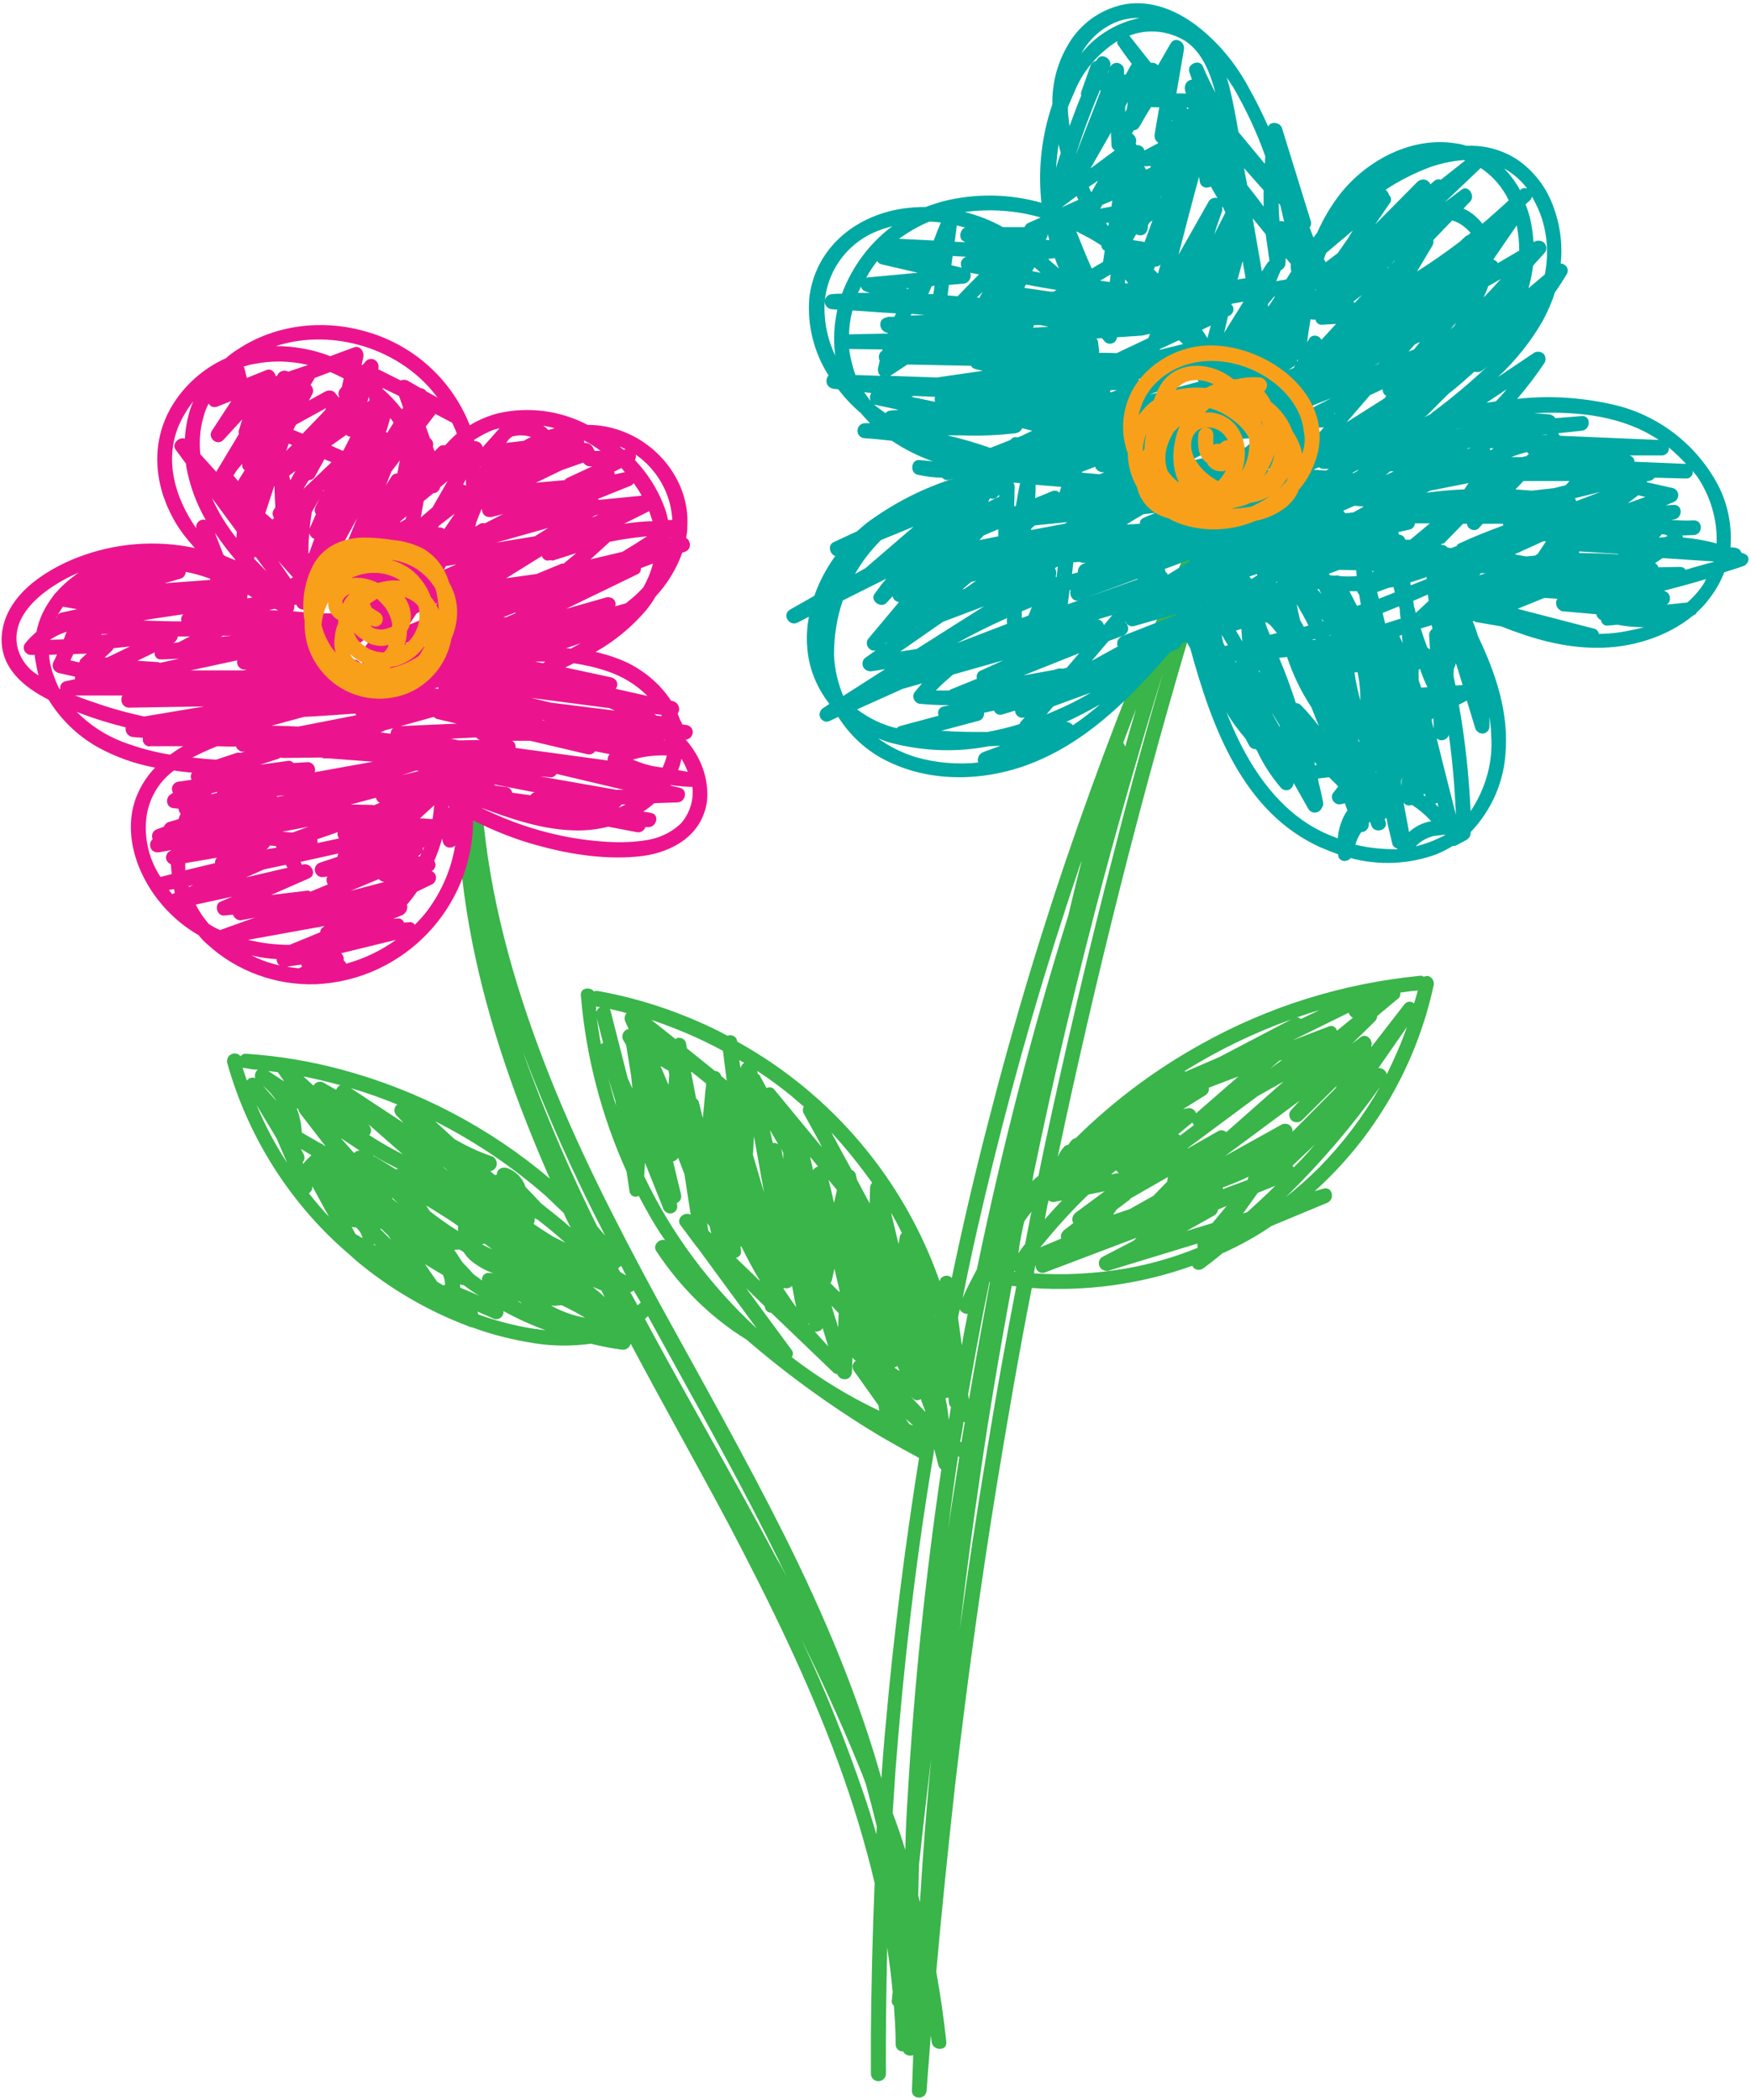 <?xml version="1.0" encoding="UTF-8"?>
<!DOCTYPE svg PUBLIC '-//W3C//DTD SVG 1.0//EN'
          'http://www.w3.org/TR/2001/REC-SVG-20010904/DTD/svg10.dtd'>
<svg height="501.2" preserveAspectRatio="xMidYMid meet" version="1.0" viewBox="-0.4 -0.7 417.8 501.2" width="417.8" xmlns="http://www.w3.org/2000/svg" xmlns:xlink="http://www.w3.org/1999/xlink" zoomAndPan="magnify"
><g id="change1_1"
  ><path d="M339.3,232.4c-0.3-0.2-0.7-0.3-1-0.2c-18.3,1.8-36,7.3-52.1,16.3c-11,6.1-21,13.6-29.9,22.4 c-0.5,0.1-0.9,0.4-1.2,0.8l-0.6,0.8c-0.4,0.1-0.7,0.2-1,0.5c-0.6,0.7-1.1,1.4-1.4,2.2l-0.1,0.1c4.5-21.3,9.4-42.4,14.7-63.5 c5.9-23.4,12.3-46.6,19.3-69.7c0.9-2.9,1.8-5.9,2.7-8.8c0.3-0.9-0.3-1.9-1.2-2.1c-0.4-0.1-0.7-0.1-1.1,0.1l0.5-1.5 c0.6-1.9-2.4-3.2-3.2-1.4c-9.9,22.4-18.9,45.1-27,68.2c-8.1,23.1-15.2,46.6-21.3,70.5c-3.2,12.3-6.1,24.8-8.7,37.2 c-0.6-0.7-1.7-0.7-2.4-0.1c-0.3,0.2-0.4,0.5-0.5,0.9c-8.5-24.3-25.7-44.7-48.3-57.2c0-0.1,0-0.1,0-0.2c-0.2-0.9-1.1-1.5-2-1.3 c-0.1,0-0.2,0.1-0.3,0.1c-0.6-0.3-1.2-0.6-1.9-1c-9.2-4.6-19-7.9-29.1-9.7c-0.3,0-0.6,0-0.9,0.1c-1-1.2-3.3-0.8-3.1,1 c1.2,14.5,4.9,28.7,10.9,42l0.7,4.7c0.1,0.8,0.8,1.4,1.6,1.3c0.2,0,0.4-0.1,0.6-0.2c1.7,3.2,3.4,6.3,5.4,9.3 c0.3,0.4,0.6,0.9,0.9,1.3c-1.3-0.5-3.1,1.2-2.1,2.6c5.6,8.5,12.9,15.8,21.5,21.1c8.1,7,16.7,13.4,25.7,19.2c4.9,3.2,10,6.1,15.2,8.9 c0.1,0.1,0.2,0.1,0.3,0.1c-3.4,21.3-6.1,42.6-8,64.1c-0.4,4.1-0.7,8.3-1,12.4c-5.6-19.9-13.7-39-22.9-57.5 c-9.6-19.2-20.2-37.9-30.5-56.7c-10-18.5-19.6-37.2-27.1-56.8c-7.4-19.3-13-39.4-14.7-60.1c-0.2-2.6-0.4-5.1-0.5-7.7 c-0.1-2.3-3.6-2.3-3.5,0c0.1,2.5,0.3,5.1,0.5,7.6c-0.8-0.4-1.8,0-2.2,0.8c-0.1,0.3-0.2,0.5-0.2,0.8c0.6,20.3,4.9,40.2,11.4,59.4 c3.1,9.2,6.7,18.2,10.6,27.1c-14.4-12.2-31.4-21.1-49.6-26c-7.4-2-15.1-3.3-22.8-3.8c-0.6-0.1-1.1,0.2-1.4,0.6 c-0.6-0.8-1.7-0.9-2.5-0.3c-0.6,0.4-0.8,1.2-0.7,1.8c4.7,16.9,14.1,32.2,27.1,44c1.1,1,2.2,1.9,3.3,2.9c0.1,0.1,0.2,0.2,0.3,0.3 c8,6.7,17,12,26.8,15.7l0.2,0.1c0.3,0.1,0.5,0.2,0.8,0.2c4.8,1.8,9.8,3,14.9,3.8c4.4,0.7,9,0.7,13.4,0.1c2.4,0.6,4.9,1.1,7.3,1.4 c1,0.2,1.9-0.4,2.2-1.4c7.8,14.7,16,29.2,23.8,43.9c9.6,18.3,18.7,36.9,25.8,56.3c3.4,9.3,6.3,18.8,8.6,28.5 c-0.5,12.1-0.8,24.2-0.9,36.3c0,3.1,0,6.1,0,9.2c0,1,0.8,1.8,1.8,1.8c1,0,1.8-0.8,1.8-1.8c-0.1-10,0.1-20.1,0.3-30.1 c0.5,3.5,1,7.1,1.3,10.6c-0.1,0.7-0.1,1.3-0.2,2c-0.1,0.5,0.1,1,0.5,1.3c0,0.5,0.1,1.1,0.1,1.6c0.2,2.5,0.3,5,0.3,7.6 c0,0.9,0.7,1.7,1.6,1.7c0.1,0,0.1,0,0.2,0c0.4,0.9,1.5,1.2,2.4,0.9c-0.1,2.8-0.2,5.6-0.3,8.4c-0.1,2.3,3.4,2.3,3.5,0 c0.3-4.4,0.7-8.8,1-13.1c0.1,0.5,0.1,1,0.2,1.5c0.2,2.2,3.8,2.3,3.5,0c-0.6-5.6-1.4-11.2-2.4-16.7c1.3-14.6,2.8-29.1,4.4-43.7 c2.8-24.1,6.1-48.2,10-72.2c2.6-15.8,5.3-31.6,8.4-47.3c13,0.9,26-0.9,38.3-5.3c0.4,0.9,1.4,1.2,2.3,0.8c0.1,0,0.1-0.1,0.2-0.1 c1.6-1.2,3.2-2.4,4.7-3.7c0.2-0.1,0.4-0.2,0.5-0.2c3.9-1.8,7.7-3.9,11.2-6.3l13.2-5.5c2.1-0.8,1.3-4.1-0.9-3.4l-2,0.6 c14.4-13,24.3-30.2,28.4-49.2c0.2-1-0.5-2-1.5-2.2C339.9,232.3,339.6,232.3,339.3,232.4z M230.5,312.9c-0.5,2.5-1,5-1.4,7.5 c-0.3-2.2-0.6-4.4-0.9-6.6c0.1-0.7,0.3-1.4,0.4-2C229,312.5,229.7,312.9,230.5,312.9L230.5,312.9z M218.9,444.2 c0.9-8.5,1.9-17,2.9-25.4c-1.1,11.5-2,23-2.7,34.5l-0.4-1.6C218.8,449.1,218.8,446.6,218.9,444.2L218.9,444.2z M284.1,267.2 c0.1,0.2,0.2,0.4,0.4,0.6l-3.3,2.5l-0.4-0.3h-0.1L284.1,267.2z M278.1,281.3l-3.3,3.4l-5.7,3.2l-3.9,1.3l0.8-1.2l2.9-2.2 c0.2-0.1,0.3-0.3,0.5-0.5l8.9-5.1C278.2,280.6,278.1,280.9,278.1,281.3L278.1,281.3z M291.4,282.7c2.1-0.8,4.2-1.6,6.2-2.6 c-0.2,0.2-0.3,0.5-0.3,0.8l-5.9,2.2C291.4,283,291.4,282.9,291.4,282.7L291.4,282.7z M307.7,264.2c-0.7,0.7-0.6,1.8,0.1,2.5 c0.7,0.6,1.7,0.6,2.4,0l8.4-8.3l-0.4,0.7l-10.2,10.3c0.1-1-0.6-1.8-1.6-1.9c-0.4,0-0.7,0-1,0.2c-4.5,2.5-9,5-13.5,7.5l17.8-13.2 L307.7,264.2z M292.2,269.5c-0.6-0.5-1.4-0.6-2-0.2l-7.2,4.1v-0.1l16.7-12.4l6.2-3.5L292.2,269.5z M282.9,263.8l-1,0.2l5.3-3.3 c0.6-0.4,1-1.1,0.8-1.8l7.1-2.7l-10.1,8.8C284.7,264.1,283.8,263.6,282.9,263.8L282.9,263.8z M249.8,285.8c0.4,0.3,1,0.5,1.6,0.3 l1.6-0.3c-1.4,1.5-2.8,3-4.1,4.5C249.2,288.8,249.4,287.3,249.8,285.8L249.8,285.8z M265.9,278.6c0.2,0.3,0.4,0.5,0.7,0.7 c-0.2,0-0.3,0-0.5,0l-1.4,0.3L265.9,278.6z M302.6,254.4l2.2-1.9l0.8-0.3L302.6,254.4z M235.7,305.2l0.1,0.1c-1.7,9.3-3.4,18.6-5,28 c-0.1-0.4-0.1-0.8-0.2-1.2C232.2,323.1,233.8,314.2,235.7,305.2L235.7,305.2z M179.3,274.3c0.1-1.3,0.1-2.6,0.2-3.8 c0.8,4.5,1.6,8.9,2.4,13.4l-2.7-9.2L179.3,274.3z M186.5,274.5c0,0.5,0,0.9,0,1.4c-0.2-0.8-0.3-1.7-0.5-2.5L186.5,274.5 C186.6,274.5,186.4,274.5,186.5,274.5L186.5,274.5z M213.7,325.3c0.2,0.4,0.4,0.8,0.5,1.2l-1.2-0.8 C213.3,325.6,213.5,325.5,213.7,325.3L213.7,325.3z M217.6,333.2c0.5,0.4,1.2,0.4,1.7,0l0.5,1.4c0.1,0.2,0.2,0.5,0.3,0.7l0.3,1 l-3.5-3.7L217.6,333.2z M201.3,291c0,0,0,0.1,0,0.1l0,0V291z M184,272.1l-0.7-3.1l2,3.4C184.9,272.1,184.4,272,184,272.1L184,272.1z M159.3,255.8c-0.1,0.8-0.1,1.6-0.2,2.4c-0.6-1.5-1.3-3-1.9-4.5c0.6,0.4,1.2,0.8,1.9,1.1C159.2,255.2,159.2,255.5,159.3,255.8 L159.3,255.8z M186.7,306.7c0.7,0.2,1.4,0,1.9-0.5c0.3,1.7,0.6,3.4,1,5.1c-1.1-1.5-2.1-3-3.1-4.5L186.7,306.7z M198.1,304.8l0.6-2.7 c0.4,1.7,0.8,3.4,1.2,5.1v0.5l-2.2-2.2C197.9,305.3,198,305.1,198.1,304.8L198.1,304.8z M168.3,291.1c0.1,0.3,0.3,0.6,0.6,0.8 l0.4,1.8l-0.7-0.7L168.3,291.1z M192.7,315.2v0.3l-0.2-0.2L192.7,315.2z M195.9,316.3c0.4,1.4,0.9,2.9,1.3,4.3 c-1.1-1.2-2.1-2.3-3.2-3.5C194.8,317.2,195.5,316.9,195.9,316.3L195.9,316.3z M198,310.9l1.7,1.8c0,1.2-0.1,2.3-0.1,3.4 C199.1,314.4,198.5,312.7,198,310.9L198,310.9z M215.7,337.9l1.8,1.6l-0.9-0.3L215.7,337.9z M225.2,333c0.2,0,0.5-0.1,0.7-0.2 c0,0.4,0.1,0.8,0.1,1.2c0,0.4,0.2,0.8,0.5,1.1c-0.2,1.1-0.3,2.1-0.5,3.1C225.8,336.5,225.6,334.7,225.2,333L225.2,333z M198.6,286.4 c-0.4-1.8-0.8-3.6-1.3-5.5l2,2.4L198.6,286.4z M176.4,298l-0.1-1.2h0.2c1.4,2.8,2.8,5.5,4.4,8.1v0.1l-5.7-5.5 C176,299.3,176.5,298.7,176.4,298L176.4,298z M229.5,338.7c0.1,0,0.2,0,0.3,0c-0.3,1.6-0.5,3.2-0.8,4.8l-0.3-0.1 C229,341.8,229.3,340.2,229.5,338.7L229.5,338.7z M244,290.8c0.5-0.8,1.1-1.5,1.7-2.3c-0.5,2.6-1,5.1-1.5,7.7 c-0.6,0.7-1.1,1.5-1.6,2.2C242.9,295.9,243.4,293.3,244,290.8z M259.3,284.4l3.9-0.8l-6.9,5.1c-0.8,0.6-1.1,1.7-0.6,2.5l-2.2,1.7 c-0.6,0.5-0.9,1.2-0.7,2l-5,2.1C251.4,292.6,255.2,288.3,259.3,284.4L259.3,284.4z M321.4,241c0.1,0.5,0.5,0.9,1,1.2l-3.8,3.1 c-0.2-0.8-0.9-1.3-1.7-1.1c-0.1,0-0.2,0.1-0.3,0.1l-8.6,3.3L321.4,241z M268.1,177.5c-0.1-0.3-0.2-0.6-0.5-0.9 c1-2.7,2.1-5.5,3.1-8.2C269.8,171.5,268.9,174.5,268.1,177.5z M222.7,314l-0.3-1.2c0.1,0.4,0.2,0.7,0.3,1.1L222.7,314z M214.3,294.4 l-0.3,1.8l-1.8-7.5c0.9,1.6,1.8,3.2,2.6,4.9C214.6,293.7,214.4,294,214.3,294.4L214.3,294.4z M193.6,278.6c-0.2-1.1-0.5-2.1-0.7-3.2 l0,0l1.9,2.3C194.3,277.8,193.9,278.1,193.6,278.6L193.6,278.6z M167.3,266c0,0,0,0.1,0,0.2c-0.3-1.2-0.6-2.5-0.9-3.7 c-0.1-0.4-0.3-0.8-0.7-1c-0.4-2.1-0.8-4.2-1.2-6.3l0.1-0.1l3.5,2.8C167.8,260.5,167.6,263.3,167.3,266L167.3,266z M148.8,243.1 c0.3,0.6,0.5,1.2,0.8,1.8c-0.9,0.1-1.6,1-1.5,2c0,0.2,0.1,0.4,0.2,0.6l0.7,1.2l1.2,7.4l0.3,3l-1.1-2.4c-1.4-5.4-2.7-10.7-4.1-16.1 c-0.1-0.2-0.1-0.4-0.2-0.5c1.3,0.3,2.7,0.6,4,1C148.6,241.7,148.5,242.5,148.8,243.1L148.8,243.1z M143,248.6 c-0.4-2.1-0.7-4.2-1-6.3c0.5,2,1,3.9,1.5,5.9C143.3,248.2,143.1,248.4,143,248.6L143,248.6z M182.1,311.1v0.2 c0.1,0.7,0.7,1.3,1.5,1.3l14.8,14.2c0.3,0.3,0.6,0.4,1,0.5c0.3,0.9,1.4,1.4,2.3,1.1c0.7-0.2,1.1-0.9,1.2-1.6l0.1-3.5 c0.2,0.3,0.5,0.5,0.8,0.8c-0.7,0.4-1,1.3-0.6,2.1c0,0.1,0.1,0.1,0.1,0.2l5.9,8.3c0.1,0.4,0.1,0.9,0.2,1.3 c-7.4-3.5-14.4-7.8-20.9-12.8c0.4-0.5,0.4-1.2,0-1.7c-3.6-4.9-7.3-9.9-10.9-14.8L182.1,311.1z M228.2,346.9l0.3,0.1 c-0.2,1.5-0.5,3-0.7,4.5c-0.7,4.4-1.4,8.7-2,13.1C226.5,358.7,227.3,352.8,228.2,346.9L228.2,346.9z M218.3,465.4c0,0.1,0,0.1,0,0.2 C218.3,465.5,218.3,465.4,218.3,465.4L218.3,465.4z M241.6,302.6c0.1,0.1,0.2,0.1,0.4,0.2h-0.4L241.6,302.6z M289.3,289.4 c0.5-0.3,0.9-0.8,0.9-1.4l2.1-0.9l-3.4,4.1l-6.2,1.9L289.3,289.4z M296.2,288.9l3.5-4.9l4.2-1.7c-2.2,2.2-4.4,4.2-6.7,6.3 L296.2,288.9z M308.3,277.9c-0.1-0.1-0.2-0.3-0.3-0.4l5.4-5.1C311.7,274.3,310.1,276.2,308.3,277.9L308.3,277.9z M337,238.8 c-0.6-0.6-1.6-0.6-2.2,0.1c0,0-0.1,0.1-0.1,0.1l-7.9,10.2c0-0.1,0-0.1,0-0.2c0.5-1.4-1.1-3.2-2.5-2.2l-2.1,1.6l5.5-5.4 c0.3-0.3,0.5-0.7,0.5-1.2l4.9-4.1c0.5-0.3,0.7-0.9,0.6-1.5c1.4-0.2,2.8-0.4,4.2-0.5C337.6,236.9,337.3,237.8,337,238.8L337,238.8z M314.4,240.4l-4.4,2.1c-0.3-0.3-0.7-0.4-1.1-0.4h0.2C310.8,241.5,312.6,240.9,314.4,240.4z M307.7,242.6l-17.2,9l-8.1,3.5 c0-0.1-0.1-0.1-0.1-0.2C290.3,249.9,298.8,245.8,307.7,242.6L307.7,242.6z M265.5,202.3c-6.1,23.6-11.7,47.3-16.8,71.2 c-0.4,2.1-0.9,4.2-1.3,6.4c-0.5,0.4-1.1,0.9-1.5,1.3c0.1-0.4,0.2-0.7,0.2-1.1c4.9-23.9,10.6-47.7,16.9-71.4 c4.4-16.4,9.1-32.6,14.1-48.8C273,174,269.1,188.1,265.5,202.3L265.5,202.3z M236.5,277c5.8-23.6,12.6-47,20.4-70 c0.2-0.8,0.5-1.5,0.8-2.3c-1.1,4.4-2.2,8.8-3.2,13.1c-8.7,27.8-15.9,55.9-21.8,84.4c-1.2,2.3-2.4,4.5-3.4,6.9 C231.4,298.3,233.9,287.6,236.5,277L236.5,277z M207.7,281.6c-0.3,0.3-0.5,0.7-0.5,1.2c0,1.2-0.1,2.5-0.1,3.7c-1-1.9-2-3.7-3-5.6 l-0.3-1.3c-0.1-0.5-0.5-0.9-1-1.1c-1.5-2.7-3-5.5-4.5-8.3l-0.3-0.6C201.5,273.4,204.7,277.4,207.7,281.6L207.7,281.6z M191.4,263.4 c-0.3,0.5-0.3,1.2,0,1.7l3.7,6.7c0.2,0.4,0.4,0.9,0.6,1.3l-11.3-13.7c-0.4-0.6-1.3-0.8-1.9-0.4l-1.5-2.8c-0.1-0.3-0.3-0.5-0.6-0.6 c0-0.2-0.1-0.5-0.1-0.7c2.9,1.9,5.6,3.9,8.3,6.1C189.5,261.8,190.4,262.6,191.4,263.4L191.4,263.4z M177.2,253 c-0.5,0.2-0.8,0.7-0.9,1.2c-0.1-0.6-0.2-1.3-0.3-1.9L177.2,253z M172.1,250.1l0.9,7.1l-1.3-1.1c-0.2-0.7-0.8-1.2-1.5-1.2l-6.7-5.4 l-0.2-1.2c-0.2-0.9-1-1.4-1.9-1.3c-0.2,0-0.4,0.1-0.6,0.3l-5.8-4.6C160.9,244.7,166.6,247.1,172.1,250.1L172.1,250.1z M142.8,239.7 c-0.4,0.2-0.8,0.6-0.9,1.1c-0.1-0.4-0.1-0.9-0.1-1.3L142.8,239.7z M144.7,256.5l1.7,5.4l0.2,1.3C145.9,261,145.3,258.7,144.7,256.5z M153.3,280l0.2-3.2c1.4,3.6,2.9,7.2,4.3,10.8c0.2,0.8,1.1,1.4,1.9,1.3c0.9-0.1,1.5-0.8,1.5-1.7l-0.1-0.8c0.8-0.3,1.2-1.2,1-2 l-1.9-7.9c0.5-0.1,0.9-0.4,1.2-0.9c0.5,1.3,1,2.6,1.5,3.9l1.5,9.7c-1.4-0.8-3.5,0.8-2.5,2.4l3.8,5.1c0,0.1,0.1,0.1,0.2,0.2 l14.3,19.5C169,306,159.8,293.7,153.3,280L153.3,280z M222,348.4c0.2-1.1,0.4-2.2,0.5-3.3l1,3.9c0.1,0.4,0.4,0.8,0.7,1 c-3.8,25.8-6.5,51.7-8,77.7c-0.3,4.4-0.5,8.7-0.6,13.1c-0.9-3-1.9-5.9-3-8.8c0.2-3.5,0.5-7.1,0.7-10.6 C215.2,396.9,218,372.6,222,348.4L222,348.4z M179,359c2.9,5.6,5.7,11.2,8.4,16.8c-0.8-1.5-1.5-3-2.4-4.4 c-9.7-18.3-20.1-36.2-29.9-54.3l-1.6-3l0.7-0.7C162.5,328.6,171,343.6,179,359L179,359z M147.8,301.4c0.2,0.3,0.4,0.7,0.5,1l0.7,1.3 l-1.4-0.8c-0.2-0.3-0.3-0.6-0.5-0.9C147.3,301.8,147.6,301.6,147.8,301.4L147.8,301.4z M152.5,310.2c-0.2,0.1-0.4,0.2-0.5,0.4 c-0.1,0.1-0.2,0.2-0.3,0.2l-1.7-3.1c0.3-0.1,0.6-0.2,0.8-0.4L152.5,310.2z M112.7,303.5c0,0-0.1-0.1-0.1-0.1c-0.9-1-1.8-1.9-2.7-2.9 l-1.9-2.9l1.2-0.1l1,0.6c0.5,0.8,1.1,1.5,1.8,2.1c1.6,1.3,3.4,2.3,5.3,3l-1-0.1c-0.9-0.1-1.7,0.6-1.7,1.5c0,0.1,0,0.2,0,0.3 C114,304.4,113.4,304,112.7,303.5L112.7,303.5z M94.7,286.6l-1.4-1.1c0-0.1-0.1-0.3-0.1-0.4C93.7,285.7,94.2,286.1,94.7,286.6 L94.7,286.6z M84.1,274.5l-3.2-3.6l4.5,3C84.9,273.9,84.4,274.1,84.1,274.5L84.1,274.5z M117.1,297.5c-0.8-0.4-1.7-0.8-2.5-1.2 l0.6-0.2L117.1,297.5z M94.1,278.4l-4.9-3c-0.2-0.1-0.4-0.2-0.6-0.2l0.2-0.1c1.9,1.2,3.9,2.2,5.9,3.2 C94.4,278.2,94.2,278.3,94.1,278.4L94.1,278.4z M90.4,292.7c0-0.1,0-0.2,0-0.2l0.2,0.1c0.5,0.5,1,1,1.6,1.5l0.7,1.1L90.4,292.7z M101.3,287l2.9,1.8c1.6,1,3.2,2,4.7,3.1c0,0.4,0,0.8,0,1.2c-2.3-1.4-4.5-3-6.7-4.7C101.9,288,101.6,287.5,101.3,287L101.3,287z M141,306.4c0.7,0.3,1.4,0.6,2.1,0.9l0.8,1.6C143,308,142,307.2,141,306.4L141,306.4z M87.6,267.7l8.1,7.1c-2.8-1.4-5.4-2.9-8-4.6 c0.5-0.5,0.6-1.3,0.2-2c-0.1-0.2-0.3-0.4-0.4-0.6L87.6,267.7z M83.5,292.1c0.3,0.1,0.7,0.2,1,0.1c0.8,0.7,1.4,1.6,1.6,2.6l-1.7-1 L83.5,292.1z M88.9,296.2l0.4,0.4l-0.6-0.3L88.9,296.2z M105.8,305.9l-0.4,0.2l0,0l-1.5-0.9l-2.9-4.2c1.4,0.9,2.8,1.7,4.3,2.6 C105.6,304.3,105.8,305.1,105.8,305.9L105.8,305.9z M106.6,278.9l-1.4-1.2l0.6,0.4L106.6,278.9z M70.8,264c0,0.4,0.2,0.7,0.4,1 l6.1,7.9l-0.5-0.3c-0.2-0.2-0.4-0.4-0.7-0.4l-4.5-2.6c0,0,0-0.1,0-0.1c-0.1-2-0.5-3.9-1.2-5.7L70.8,264z M62.3,258.4 c1.3,1.1,2.4,2.3,3.3,3.7L62.3,258.4z M72.4,276.5c-0.2,0.2-0.3,0.4-0.4,0.6l-0.2-0.4c0.5-0.5,0.6-1.3,0.2-2l-0.6-1.2l2.5,1.5l0,0 L72.4,276.5z M133.6,310.8c1.9,0.9,3.8,1.9,5.6,3c-2.8-0.5-5.6-1.5-8.1-2.9C131.9,311,132.8,310.9,133.6,310.8L133.6,310.8z M131.5,294.4c-1.6-1-3.1-2-4.6-3c0.3-0.4,0.3-0.9,0.3-1.4l0.1,0.1c0.2,0.1,0.4,0.2,0.6,0.3c2.3,1.8,4.5,3.6,6.6,5.5L131.5,294.4z M94.2,265.5c0.6,0.6,1.1,1.2,1.7,1.8L83.3,259c3.8,1.1,7.4,2.4,11.1,3.9c-0.8,0.6-0.9,1.7-0.3,2.5 C94.1,265.4,94.2,265.5,94.2,265.5L94.2,265.5z M79.8,259.4l-3-1.7c-0.8-0.5-1.9-0.2-2.4,0.7c0,0,0,0,0,0c-0.8-0.7-1.6-1.5-2.4-2.2 c3,0.6,5.9,1.3,8.8,2.1C80.3,258.5,80,258.9,79.8,259.4z M65.9,255.2l1.5,2.2l-3.8-2.5L65.9,255.2z M65.6,271l2.5,5.8 c-2.9-4.4-5.3-9-7.3-13.8L65.6,271z M74.1,282.4l4,7.3c-1.7-1.8-3.3-3.7-4.8-5.6C73.9,283.7,74.2,283.1,74.1,282.4L74.1,282.4z M109.4,306.6c0-0.3,0-0.6,0-0.8c0.2,0.1,0.4,0.2,0.7,0.2h0.1c1.2,0.9,2.5,1.8,3.8,2.6l-1.3-0.6L109.4,306.6z M123.7,310l0.5,0.4 l-1.2-0.6L123.7,310z M144,294.2l-1.9-2.2c-5-10.1-9.6-20.4-13.7-30.9c-1.4-3.6-2.8-7.3-4.1-11C130,265.2,136.6,279.9,144,294.2 L144,294.2z M134.1,288.8c0.5,1.2,1.1,2.4,1.7,3.5c-2.3-2-4.7-3.9-7.1-5.8c-1.2-1.3-2.4-2.6-3.7-3.9c-0.7-2.2-2.5-4-4.7-4.6 c-0.9-0.2-1.9,0.3-2.1,1.2c0,0.2-0.1,0.3-0.1,0.5c-0.2,0-0.3,0-0.5,0l-1-0.9c1-0.1,1.7-1.1,1.5-2.1c-0.1-0.7-0.6-1.3-1.3-1.5 c-3-1-5.9-2.4-8.7-4l-4.7-4.3c9.5,4.8,18.4,10.8,26.4,17.8C131.3,286.1,132.7,287.5,134.1,288.8L134.1,288.8z M61.1,254.6 c-0.6,0.5-0.8,1.3-0.6,2c-0.8-0.3-1.6,0-2,0.6c-0.3-1-0.7-2-1-3.1c0.2,0.1,0.3,0.1,0.5,0.1C59.1,254.4,60.1,254.6,61.1,254.6 L61.1,254.6z M129.1,316.7c-5.2-0.6-10.4-1.9-15.4-3.7c0-0.3-0.1-0.5-0.2-0.7l3.6,1.6c0.9,0.5,1.9,0.2,2.4-0.6 c0.2-0.3,0.3-0.7,0.2-1.1c3.3,1.8,6.6,3.3,10.1,4.6L129.1,316.7z M205.7,427.5c-4.3-12.6-9.2-24.9-14.9-37 c4.8,9.7,9.3,19.5,13.4,29.5c0.7,1.7,1.4,3.4,2,5.1c0.9,3.3,1.8,6.7,2.6,10.1c0,0.6-0.1,1.3-0.1,1.9 C207.8,433.9,206.8,430.7,205.7,427.5L205.7,427.5z M235.2,344.9c-2.4,14.4-4.6,28.9-6.6,43.4c1.4-12.1,3-24.3,4.8-36.4 c2.2-15.3,4.8-30.5,7.6-45.7l1.1,0.1C239.6,319.1,237.3,332,235.2,344.9L235.2,344.9z M246.3,303.2c0.1-0.6,0.2-1.2,0.3-1.8h0.1 c0,0.9,0.7,1.7,1.6,1.7c0.2,0,0.4,0,0.6-0.1l21.9-8.3l-0.7,0.7l-7.5,3.9c-0.8,0.5-1.1,1.6-0.5,2.5c0.4,0.6,1.2,0.9,1.9,0.8l21.3-6.5 c0,0.3,0,0.7,0.1,1c-5.7,2.3-11.5,4-17.5,5C260.7,303.3,253.5,303.7,246.3,303.2L246.3,303.2z M314.4,277.9c-2.5,2.5-5.2,4.9-8,7.1 c8.3-8.1,15.8-16.9,22.5-26.3C324.9,265.7,320.1,272.1,314.4,277.9z M330.5,255.7c-0.2-0.9-1-1.5-2-1.5l6.8-9.8 C334,248.2,332.3,252,330.5,255.7L330.5,255.7z" fill="#39b54a"
  /></g
  ><g id="change2_1"
  ><path d="M415.9,131.5l-0.8-0.3c-0.2-0.7-0.8-1.1-1.6-1.2l-1-0.1c0.4-5.1-0.6-10.2-2.9-14.7c-5-9.5-13.7-16.4-24.1-19.1 c-7.8-1.9-15.9-2.5-23.9-1.6c2.4-2.8,4.6-5.7,6.6-8.7c0.4-0.9,0.1-2-0.8-2.4c-0.5-0.2-1.1-0.2-1.6,0l-8.8,5.9 c4.3-4,7.9-8.5,10.8-13.6c1.1-2.1,2.1-4.3,2.8-6.6c1-1.4,1.9-2.8,2.8-4.3c0.5-0.8,0.3-1.8-0.5-2.3c-0.3-0.2-0.6-0.3-0.9-0.3 c0.5-4.8-0.2-9.7-2-14.2c-1.6-4.2-4.5-7.9-8.2-10.5c-3.6-2.4-7.9-3.6-12.3-3.4c-0.9-0.3-1.8-0.5-2.7-0.6 c-10.3-1.6-20.8,3.9-27.2,11.8c-2.3,2.9-4.2,6.1-5.7,9.5c-0.3,0.4-0.6,0.8-0.9,1.2c-0.3-0.8-0.6-1.5-0.9-2.4 c0.3-0.4,0.4-0.9,0.3-1.4c-2.3-7.4-4.6-14.9-6.9-22.3c-0.4-1.4-2.7-1.8-3.3-0.4c-1.4-3.1-2.9-6.2-4.6-9.2 c-3.1-5.8-7.3-10.9-12.5-14.9c-4.9-3.7-10.8-6.1-17-5.1c-5.9,1.1-11,4.8-13.9,10.1c-2.4,4.2-3.6,9-3.5,13.8 c-2.5,7.3-3.4,15-2.7,22.6c0,0.3,0.1,0.6,0.1,0.9c-7.7-2.2-15.9-2.3-23.7-0.3c-1.3,0.4-2.7,0.8-3.9,1.3c-3.4,0-6.8,0.4-10,1.4 c-9.5,2.9-16.7,10.3-17.8,20.4c-0.5,6.5,1.1,12.9,4.6,18.4c-0.7,0.8-0.7,2,0.1,2.7c0.3,0.3,0.7,0.4,1.1,0.5l1.1,0.1 c1.6,2.1,3.4,4,5.4,5.7c0.7,0.8,1.4,1.6,2.2,2.4H206c-1,0-1.8,0.8-1.8,1.8s0.8,1.8,1.8,1.8c2.2,0.1,4.3,0.4,6.4,0.6 c3,2,6.3,3.7,9.8,4.9l-3.2-0.3c-2-0.2-2.4,3-0.5,3.5c1.9,0.4,3.9,0.7,5.9,0.7c0.4,0.5,1.1,0.7,1.7,0.5l1.4-0.4 c-7.5,2.3-14.5,5.9-20.8,10.5c-0.9,0.7-1.7,1.4-2.6,2.2l-5.6,2.6c-1.5,0.7-0.9,2.9,0.4,3.3c-2.1,2.9-3.8,6.1-5,9.5l-5.8,3.3 c-2,1.2-0.2,4.1,1.8,3.1l2.7-1.4c-0.4,2.3-0.6,4.7-0.4,7.1c0.3,5,2.2,9.7,5.3,13.7l-1.5,1c-0.8,0.5-1.1,1.6-0.6,2.4 c0.5,0.8,1.5,1.1,2.3,0.6l1.9-0.9c2.9,4.6,7,8.3,11.8,10.6c11.2,5.5,24.9,4.7,36.2-0.3c12.6-5.5,22.3-15.5,31.2-25.8l1.5-0.6 c0.7-0.2,1.1-0.8,1.2-1.5l1.3-0.3c0.2,0.5,0.5,1,0.8,1.5c5.1,18.7,12.5,39.1,31,47.5c1.4,0.6,2.9,1.2,4.3,1.7c0,0.1,0,0.2,0,0.3 c0.3,1.6,2.1,1.6,3,0.6c6.7,1.8,13.9,1.5,20.4-0.9c1.4-0.6,2.7-1.2,3.9-2c0.4,0,0.7,0,1-0.2l2.4-1.3c0.5-0.3,0.9-0.9,0.9-1.5 c0-0.1,0-0.2,0-0.3c4.8-5,7.8-11.6,8.3-18.5c0.9-10-2.3-19.4-6.6-28.4c-0.3-1.1-0.7-2.3-1.2-3.4l0.3-0.1c0.2,0.2,0.5,0.3,0.7,0.3 l5.8,1c7.3,2.9,14.8,5.1,22.7,5.1c8.1,0.1,16.8-2.5,23.1-7.7l0.2-0.1c0.3-0.1,0.6-0.4,0.7-0.7c1-0.9,1.9-1.8,2.7-2.9 c1.6-2,2.9-4.2,3.8-6.6c1.5-0.5,2.9-0.9,4.3-1.4C416.9,134.1,417.4,132.1,415.9,131.5z M221.3,52.2c0.9,0,1.9,0.1,2.8,0.2 c-0.6,1.4-1.2,2.9-1.7,4.3l-8.3-0.4C216.3,54.7,218.7,53.3,221.3,52.2z M256.5,20c2.1-4.5,5.5-8.2,9.7-10.9c-0.1,0.4,0,0.8,0.3,1.1 c1,1.5,2.1,3,3.2,4.4c0,0,0,0-0.1,0l-1.4,2.5h-0.4c0-0.4,0-0.7,0-1.1c0-1-0.9-1.7-1.8-1.7c-0.7,0-1.3,0.5-1.6,1.1 c0.9-2-2.1-3.8-3.1-1.8l-0.1,0.2c-0.6,0.1-1.2,0.6-1.4,1.2l-2.2,6.2c-0.1,0.3-0.1,0.6,0,0.9c-1,2.4-1.9,4.8-2.8,7.3 c-0.2-1.5-0.4-3-0.4-4.5C255.1,23.2,255.8,21.6,256.5,20z M335.7,191C335.7,191,335.6,190.9,335.7,191L335.7,191z M251.4,168.9 c-0.7,0.3-1.4,0.6-2.1,0.9l1.6-1.9l9-3.3C257.2,166.2,254.3,167.7,251.4,168.9z M227,160.3l12-3.4l-5.5,2.5c-0.7,0.3-1,1.1-0.8,1.9 l-5.9,2.4c-0.3,0.1-0.5,0.2-0.7,0.4c-1.1,0-2.2,0-3.2,0C224.2,162.7,225.6,161.5,227,160.3L227,160.3z M200.7,142.6l10.4-5.2 c-0.9,1-1.7,2.1-2.5,3.2l0,0l-0.3,0.4c-1.2,1.6,1.4,3.6,2.8,2.2l1.5-1.6c0.1,0.8,0.8,1.3,1.5,1.4l-7.2,8.6c-0.7,0.7-0.6,1.8,0.1,2.5 c0.4,0.4,1,0.6,1.6,0.4l-2.4,1.7c-0.8,0.5-1.1,1.6-0.5,2.5c0.4,0.6,1.2,0.9,1.9,0.8l3.2-0.5l-10,6.4c-1.3-3.2-2.1-6.5-2.2-9.9 C198.6,151,199.3,146.7,200.7,142.6L200.7,142.6z M397,126.9c0.2,0.1,0.3,0.2,0.5,0.3l-0.6,0.3l-1.5,0.1l0.4-0.4 c0.1-0.1,0.2-0.3,0.3-0.4L397,126.9z M264.7,31.4l0.1,2.4c0,0.6,0.3,1.1,0.8,1.4c-1.9,1.4-3.9,2.9-5.8,4.3l4.9-8.6L264.7,31.4z M310,167.6c-0.3-0.3-0.7-0.5-1.2-0.5c-1.2-3.7-2.5-7.3-4-10.8l1.9-0.2c1.4,4.2,3.3,8.2,5.8,12c0.6,1.5,1.2,3,1.8,4.5 C312.9,170.8,311.5,169.1,310,167.6z M271.5,29.5c0.9-1.6,1.8-3.2,2.8-4.7c0.2,0.1,0.4,0.1,0.6,0.1h1.3c-0.4,2.2-0.7,4.3-1.1,6.5 c-0.1,0.8,0.2,1.5,0.8,1.9v0.2l-3.2,1.7c-0.2-0.6-0.6-1-1.2-1.2c-0.2-0.1-0.5-0.1-0.7,0c0-0.1-0.1-0.3-0.2-0.4c0-0.1,0-0.3,0.1-0.4 c0.1-0.8-0.3-1.6-1-2l0.4-0.8C270.7,30.4,271.2,30,271.5,29.5z M291.5,152.8c-0.2-0.7-0.3-1.3-0.4-2c0.5,0.8,1,1.7,1.5,2.5l-0.7,0.2 L291.5,152.8z M261.6,147.1l3.4-1l-2,2.4C262.8,147.8,262.3,147.3,261.6,147.1z M237.8,125.6v1.7l-4.5,0.9l1-1.1L237.8,125.6z M313.5,75.6c0.1,0.8,0.9,1.3,1.6,1.2l3.3-0.2l-3.5,3.8c-0.4-0.8-1.3-1.2-2.2-0.9c-0.4,0.2-0.6,0.4-0.8,0.8l-0.4,0.7l0,0 c0.2-1.8,0.5-3.7,0.8-5.5C312.6,75.6,313,75.6,313.5,75.6L313.5,75.6z M366.5,131.5l-0.6,0.4l-2.2,0.2c-0.9-0.2-1.8-0.3-2.7-0.5 l6.8-3.1h0.7L366.5,131.5z M324.2,166.5c-0.6-2.2-1.1-4.4-1.4-6.7l0.7-0.1C324,161.9,324.2,164.2,324.2,166.5z M358.2,124.3 c0,0.1,0.1,0.3,0.1,0.4c-3.5,1.3-7.1,2.7-10.5,4.3c-0.3,0.1-0.5,0.3-0.6,0.6l-1.3,0.5L345,130c-0.2-0.3-0.6-0.5-0.9-0.6l-0.7-0.1 l0.2-0.2c0.4,0,0.7-0.2,0.9-0.5l4.2-4.3h0.9c0.1,0.9,1,1.6,1.9,1.5c0.4,0,0.7-0.2,1-0.5l0.9-1L358.2,124.3z M312.5,152l0.9-0.2 l0.1,0.2L312.5,152L312.5,152z M309.8,147.3c-0.3-1.3-0.6-2.6-0.8-3.8c1,1.7,2,3.4,2.8,5.1l-1.1,0.3 C310.4,148.3,310.1,147.8,309.8,147.3L309.8,147.3z M298.2,137.5l-0.5-0.6l1.8-0.6l0.1,0.3L298.2,137.5z M309.3,85.2 c0,0.1-0.1,0.3-0.2,0.4c0-0.1,0-0.3,0-0.4L309.3,85.2z M308.7,86.3l-0.4,0.8l-1.3,0.5l1.4-0.9C308.5,86.6,308.6,86.5,308.7,86.3 L308.7,86.3z M317.2,150.8l-0.3,0.2l-0.1-0.1L317.2,150.8z M302.3,86.1c0.2,0,0.4,0,0.6,0l-0.6,0.4 C302.3,86.4,302.3,86.3,302.3,86.1L302.3,86.1z M293.8,96.8l1.6-1.1l2.9-1.1l-4.1,2.2L293.8,96.8z M296.9,106l-4.1,1.2l-9.5,2.2 l10.1-5.2c1.7-0.1,3.5-0.2,5.3-0.4v0.6L296.9,106z M334.9,128.1c-0.2-0.7-0.8-1.2-1.5-1.2c0-0.2-0.1-0.4-0.2-0.6l2.7-0.6 c0.7-0.1,1.3-0.8,1.3-1.5h3.6l-4.7,3.9L334.9,128.1z M272.9,122.7L272.9,122.7l-0.4,0.2c-0.6,0.2-1,0.8-0.9,1.4 c-1.1,0.1-2.1,0.1-3.2,0.2c1.3-0.9,2.7-1.7,4.1-2.5l2.8-0.3L272.9,122.7z M314.3,139.9c0.2,0.4,0.4,0.8,0.6,1.2 c-0.3-0.4-0.7-0.8-1-1.2H314.3z M283.5,117.3c1.3-0.4,2.7-0.8,4.1-1.1l-1.3,0.8L283.5,117.3z M315.4,147.5l-0.2,0.1 c-0.1-0.2-0.2-0.5-0.4-0.7L315.4,147.5z M322.5,121.6l-1.9,0.2l-0.5-0.6l2.7-1.2l2.2,0.2L322.5,121.6z M294.4,116.1l1.8-1.1l6.2,0.3 L294.4,116.1z M280.9,80.5c0.3,0.3,0.7,0.6,1,0.9l-5.6,1.4c0-0.1,0.1-0.2,0.1-0.2L280.9,80.5z M285.2,84.4h-0.6l0.5-0.1L285.2,84.4z M257.8,111.9l3.1-1.2c0.2,0.7,0.9,1.2,1.6,1.3h0.6l-1.1,0.5l-4.3-0.4C257.8,112,257.8,111.9,257.8,111.9L257.8,111.9z M287.7,80 c-0.4-0.7-0.9-1.4-1.3-2l2.1-1L287.7,80L287.7,80z M263.2,80.8c0.6,0.7,1.7,0.7,2.4,0.1c0.3-0.3,0.5-0.7,0.5-1.1l5.9-0.4 c0.2,0,0.4-0.1,0.5-0.1c0.1,0,0.3,0,0.4-0.1l1.1-0.2c-0.1,0.3-0.3,0.7-0.4,1l-7.6,3.6c-1.4-0.1-2.8-0.1-4.2-0.1c0.1-0.3,0.1-0.7,0-1 l-0.2-1.6c0-0.3-0.2-0.6-0.4-0.8l1.3-0.1L263.2,80.8z M289.3,89.2h0.5l-0.6,0.2L289.3,89.2z M304.2,138.4l-0.1-0.2l0.2-0.1 c0,0.1,0,0.2,0,0.2L304.2,138.4z M319.3,136.8c-0.4-0.2-0.9-0.2-1.3-0.1l-1.1-0.1l-0.2-0.4l2.5-0.9l4,0.1c0,0.5,0.1,0.9,0.1,1.4 C321.9,136.9,320.6,136.9,319.3,136.8L319.3,136.8z M292.6,74.8l0.4-0.2c0.8-0.4,1.1-1.3,0.8-2.1c-0.1-0.2-0.2-0.4-0.4-0.5l0.1-0.2 l2.8-0.5l-4.6,7.4L292.6,74.8z M323.4,143.9l-0.5-0.9c-0.4-0.9-0.9-1.7-1.3-2.6c0.6,0,1.2,0,1.8,0c0.1,0.3,0.3,0.6,0.5,0.8 c0.1,0.8,0.3,1.6,0.4,2.4L323.4,143.9z M350,114.6l-1,1.5c-3,0.1-6.1,0.4-9.1,0.8l1-0.5L350,114.6z M304.1,110.9 c-0.3,0.1-0.5,0.3-0.7,0.6l-1.4-0.1l2.5-1.5c0.3,0.2,0.6,0.3,1,0.5L304.1,110.9z M274.9,63.6l0.3-0.7c0.5,0.1,1-0.1,1.3-0.5 c-0.2,0.7-0.4,1.5-0.6,2.2L274.9,63.6z M276.5,46.6L276.5,46.6c0-0.3,0.2-0.5,0.3-0.8C276.7,46.1,276.6,46.3,276.5,46.6L276.5,46.6z M271.9,56.9l-2-0.3l0.8-1.4c0.9,0.5,2,0.3,2.5-0.6c0.2-0.4,0.3-0.9,0.3-1.3v-0.2c0.1-0.2,0.2-0.4,0.3-0.6l0.8-0.6l-1.9,5.2 C272.4,57,272.2,56.9,271.9,56.9L271.9,56.9z M247.9,76.9c0.6,0.1,1.3,0.3,1.9,0.4l-3.7,0.2c0.1-0.2,0.2-0.4,0.2-0.6L247.9,76.9z M282.1,90.5c0.4-0.1,0.7-0.4,0.9-0.7l2.4-0.9V89c-0.1,0.5-0.1,1,0.2,1.4l-11.7,3.1l1.2-0.5L282.1,90.5z M245.7,125.4l0.8-0.7 l7.8-0.8l-0.7,0.4l-8,1.5L245.7,125.4z M287.8,134.8h0.1l-0.4,0.1L287.8,134.8z M327,135.6h0.4l-0.3,0.3L327,135.6z M332.2,111.8 l-2,0.9c0.4-0.3,0.7-0.6,1.1-0.9L332.2,111.8z M313,111.4l1.3-0.6c0.3,0.3,0.7,0.4,1.1,0.4h1.3l-0.7,0.4L313,111.4z M309.3,108.7 l-0.5-0.4l1.3-0.3c0,0.1,0,0.3,0,0.4L309.3,108.7z M289.3,55.3c0.6-1.9,1.2-3.7,1.9-5.6c0.1-0.3,0.1-0.5,0-0.8 c0-0.1,0.1-0.2,0.1-0.3L292,50L289.3,55.3z M288,47.4l-7.2,12.7c1.6-6.2,3.2-12.4,4.9-18.6c0.1,0.4,0.1,0.9,0.2,1.3 c0.2,0.9,1.1,1.5,2.1,1.2c0.2,0,0.4-0.1,0.5-0.2l1.6,2.8C289.3,46.3,288.4,46.7,288,47.4z M273.3,89.8l-1.9,0.7c0-0.3,0-0.6-0.1-0.8 L273.3,89.8z M252.8,115.5c-0.1,0.5-0.3,0.9-0.4,1.4c-0.4-0.5-1.1-0.6-1.7-0.4l-4.1,1.7c0.1-1.1,0.1-2.1,0.1-3.2L252.8,115.5z M251.3,134.9l0.7-0.4c-0.1,0.9-0.2,1.7-0.3,2.6l-0.2-0.2C251.7,136.2,251.7,135.5,251.3,134.9L251.3,134.9z M257.2,133.4 c0.4,0.2,0.8,0.3,1.3,0.2h0.2l-0.7,0.3c-0.8,0.3-1.3,1.2-1.2,2l-1.4,0.4c0.1-0.9,0.2-1.8,0.3-2.8L257.2,133.4z M270.8,137.5h0.4 l-12.6,4.5L270.8,137.5z M277.7,135.8c0-0.3-0.1-0.5-0.2-0.7l5.9-2.2c0,0.1,0,0.3,0,0.4l-5.2,3.2C278.2,136.2,278,136,277.7,135.8 L277.7,135.8z M312.8,103.6c0.1-0.6-0.3-1.3-0.8-1.5l-1-0.5l0.3-0.1l4.2-0.2l-2,2.2L312.8,103.6z M294.9,66l1.2-4.4 c0.2,1.4,0.5,2.7,0.7,4.1L294.9,66z M254.8,140.2l0.3-0.1c-0.5,1.2,0.5,2.9,1.9,2.5l-2.6,0.9C254.5,142.4,254.7,141.3,254.8,140.2 L254.8,140.2z M322.6,112.2h-0.4l1.3-0.7h0.3L322.6,112.2z M317.9,98.1C317.9,98.1,317.9,98.1,317.9,98.1l0.2-0.3 C318.1,98,318.1,98.1,317.9,98.1L317.9,98.1z M265,92.4h1.1l-1.3,0.5h-0.3c0-0.1,0-0.3,0-0.4L265,92.4z M246.2,135.6L246.2,135.6 l-0.5,0.2L246.2,135.6z M295.8,149.4l0.2,3c-0.5-0.9-1-1.8-1.5-2.6L295.8,149.4z M333.8,147h-0.2l-3.5,1.1l-0.6-2.5l3.9-1.6l0.2,0.7 C333.6,145.5,333.7,146.3,333.8,147L333.8,147z M328.6,142.2c-0.1-0.5-0.3-1.1-0.4-1.6l2.7-1l1.2-0.2l0.3,1.3L328.6,142.2z M329.5,92.2c0,0.7,0.3,1.3,0.9,1.6l-0.5,0.6c-3,1.9-6,3.8-9,5.7l5.6-6.5L329.5,92.2z M312,97L313,96l4.3-1.7L312,97z M322.5,71.3 l2.1-1.6l-1.8,1.9C322.8,71.5,322.7,71.5,322.5,71.3L322.5,71.3z M313.4,68.6v-0.2h0.2L313.4,68.6z M302.2,72.5 c0-0.2-0.1-0.4-0.1-0.6l1.5-1.8h0.2C303.3,70.9,302.8,71.7,302.2,72.5L302.2,72.5z M268.8,66.9H268c0-0.3,0.1-0.6,0.1-0.9 L268.8,66.9z M251,68.9h-0.8L244,68l0.4-0.8c2.4,0.5,4.9,0.9,7.3,1.3L251,68.9z M243,114.6c-0.4,1.8-0.7,3.6-1,5.4l-0.4,0.2l0.1-4.7 c0-0.4-0.1-0.7-0.3-1L243,114.6z M286.3,144.1l-0.3,0.1h-0.1L286.3,144.1z M301.9,149.1l-0.4-1.2l0.3-0.1l1,0.8l1.5,1.8l-1.7,0.4 L301.9,149.1z M323.6,175.4c0.1,0.3,0.2,0.6,0.4,0.8l-0.2,0.1C323.7,176.1,323.7,175.7,323.6,175.4z M333.5,151.1l0.6-0.3 c0,0.7,0.1,1.3,0.2,2L333.5,151.1z M336.1,138.3c1.3-0.4,2.6-0.8,3.9-1.3v0.5l-3.8,1.5L336.1,138.3z M353,136.1h1.1l-1.6,0.5 L353,136.1z M376.4,131.3c0-0.1,0-0.3,0-0.4l9.4,0.6l-0.2,0.1C382.6,131.4,379.5,131.3,376.4,131.3L376.4,131.3z M327.5,86.5 l1.2-0.6c0,0.1-0.1,0.1-0.2,0.2L327.5,86.5z M307.7,64.1l-1.2,1.9l-2.4,0.4l1.1-2.6c0.6-0.3,1.1-0.9,1.1-1.5l0.1-1.4l1.2,1.4 C307.5,62.9,307.6,63.5,307.7,64.1L307.7,64.1z M279.4,28.2h-0.2v-0.2L279.4,28.2z M274.2,38.9c0,0.1-0.1,0.2-0.1,0.4l-1.1,0.5 c-0.1-0.4-0.3-0.7-0.5-0.9c0.2,0.1,0.3,0.1,0.5,0.1L274.2,38.9z M264,53.3c-0.2-0.3-0.3-0.5-0.5-0.8l0.6-0.1 C264.2,52.7,264.1,53,264,53.3z M264.6,64.8l-0.2,1.8c-0.8-0.1-1.5-0.2-2.3-0.3L264.6,64.8z M245.9,64l0.5-0.9 c0.5,0.4,1,0.8,1.5,1.3L245.9,64z M294.6,157.5L294.6,157.5l-0.3-0.4h0.2C294.5,157.2,294.6,157.4,294.6,157.5L294.6,157.5z M337,144.1c-0.1-0.5-0.1-1-0.2-1.4l3.5-1.5c0.1,0.5,0.1,1,0.2,1.5l-3.1,2.9C337.3,145.1,337.2,144.6,337,144.1L337,144.1z M337,82.7l-1.3,0.5c0.5-0.6,1-1.2,1.5-1.7l1.2-0.6l-0.2,0.3L337,82.7z M330.7,63.3l-0.1-0.1c0.2-0.1,0.5-0.2,0.6-0.4l1.1-1.3h0.1 L330.7,63.3z M302.5,61.6c-0.2,0.1-0.4,0.3-0.6,0.6c-0.4,0.6-0.8,1.3-1.2,1.9c-0.7-4.2-1.5-8.5-2.2-12.7l3.1,3.8 C301.9,57.3,302.2,59.5,302.5,61.6z M265,47.2l-0.2,1.4l-2.7,0.5c0.2-0.3,0.4-0.6,0.5-0.9L265,47.2z M262.4,57.9 c0,0.5,0.3,1,0.8,1.2l-0.4,2.7l-2.7,1.6c-1.3-2.9-2.5-5.9-3.7-8.9c0.7,0.4,1.4,0.7,2.1,1.1C259.9,56.3,261.2,57.1,262.4,57.9 L262.4,57.9z M249.7,61.1l1.6-0.2c0.3,0.9,0.6,1.7,1,2.5C251.4,62.6,250.5,61.9,249.7,61.1L249.7,61.1z M237.6,117.8l0.4-0.4 c0,0.2,0,0.3,0,0.5c-0.1,0-0.3,0.1-0.4,0.1l-2.2,1.1c0.1-0.3,0.3-0.6,0.4-0.9C236.4,118.5,237.1,118.4,237.6,117.8L237.6,117.8z M229.2,140l2.1-1.8l1.2-0.3l-2.7,1.9L229.2,140z M327.9,183.3l0.1,0.2v0.1C327.9,183.6,327.9,183.5,327.9,183.3L327.9,183.3z M340.2,163.3l-1.5,0.1l-0.6-1.8c0-0.8,0-1.6,0-2.4l0.3-0.3C338.9,160.4,339.5,161.9,340.2,163.3L340.2,163.3z M375.4,118.2l6.1-1.5 l-5.8,2.2C375.6,118.7,375.5,118.4,375.4,118.2L375.4,118.2z M370.4,115.8l-5.3,0.6c-1.3-0.1-2.6-0.2-3.9-0.3l1.9-2h11 c-0.3,0.3-0.6,0.7-0.9,1L370.4,115.8z M363.8,108.2h-0.2c-0.2,0-0.5,0.1-0.7,0.2h-2.7c1.2-0.5,2.5-0.9,3.8-1.2 c0.1,0.2,0.2,0.3,0.4,0.4L363.8,108.2z M355.2,106.8c0-0.2-0.1-0.3-0.1-0.5h0.9L355.2,106.8z M349.6,106.5l0.4-0.3h0.5L349.6,106.5z M234.1,68.9c-0.3,0.5-0.6,1-0.8,1.5l-0.6-0.1L234.1,68.9L234.1,68.9z M221.1,69.5l0.8-1.9l0.7-0.1c-0.1,0.7-0.2,1.3-0.3,2 L221.1,69.5z M230.4,121.6L230.4,121.6L230.4,121.6L230.4,121.6z M245.8,144.2l-0.8,2l-1.6,0.6c0-0.5,0-1.1,0-1.6L245.8,144.2z M239.9,148.2l-12,4.6l0,0c3.9-2.2,8-4.2,12-6C239.8,147.2,239.8,147.7,239.9,148.2L239.9,148.2z M267.6,151c1-0.4,1.5-1.5,1-2.5 c-0.1-0.3-0.3-0.5-0.5-0.7l0.1-0.1c0.3,0.8,1.2,1.3,2.1,1l9.8-2.8c0,0.1,0.1,0.2,0.1,0.3c-0.2,0-0.4,0-0.6,0.1l-12.2,4.8 c-1,0.4-1.5,1.5-1.1,2.5l-6.2,3.4l4-4.7L267.6,151z M341.4,149.4c-0.5,0.3-0.8,0.9-0.8,1.4l0.2,3.5c-0.2-0.2-0.4-0.3-0.6-0.4 c-0.6-1.5-1.1-3-1.6-4.6l2.6-0.8C341.3,148.8,341.3,149.1,341.4,149.4L341.4,149.4z M297.2,43.5c-0.2-1.1-0.4-2.1-0.6-3.1 c0-0.3-0.1-0.7-0.2-1l4.7,5.3c0,1.3,0,2.6,0,3.9C299.9,46.9,298.5,45.2,297.2,43.5z M249.1,56.5c0.3-0.4,0.5-0.9,0.5-1.4 c0.1,0.5,0.2,1,0.4,1.5L249.1,56.5z M233.2,64.8c-1.7,1.7-3.4,3.4-5.1,5.2l-2.4-0.2c0.1-0.9,0.2-1.7,0.3-2.5l3.5-0.3 c1.1-0.1,1.8-1.1,1.7-2.1c0-0.2-0.1-0.4-0.1-0.5L233.2,64.8z M217.5,93.8c1.7,0,3.5,0.2,5.2,0.2c-0.1,0.4-0.1,0.8,0,1.2L217,94 C217.2,94,217.4,93.9,217.5,93.8z M211.3,152.6l-0.8,0.6l0.7-0.6H211.3z M257.1,155.2l-3,3.5l-1.1,0.2c-0.3-0.1-0.6-0.1-1,0l-1,0.3 l-7.2,1.3L257.1,155.2z M334.1,184.5L334.1,184.5c0,0.8-0.1,1.6-0.1,2.4l-0.1-1.1C334,185.3,334.1,184.9,334.1,184.5L334.1,184.5z M341.3,170.9l0.3-0.2l0.1,2.5c-0.2-0.7-0.4-1.4-0.5-2.2L341.3,170.9z M346.6,77.1l-0.9,0.8l1.3-1.6L346.6,77.1z M318.8,59.7 l-2.9,2.2c-0.1-0.3-0.3-0.5-0.4-0.8c0.2-0.5,0.3-0.9,0.5-1.4l6.4-5.4l-1.1,1.8L318.8,59.7z M268.5,25.2l-0.4,0.9v-1.4l0.6-1.1 L268.5,25.2z M261.6,42.4l-1.6,2.8c-0.2-0.4-0.4-0.8-0.6-1.3L261.6,42.4z M216.1,86.3l15.2,0.3c0.2,0.4,0.6,0.7,1.1,0.8l1.7,0.4 l-11,1.6L212,89L216.1,86.3z M228.7,103.2c4.4,0.2,8.8,0,13.2-0.5c0.7-0.1,1.3-0.5,1.6-1.2l2.4,0.6l-2.5,1.2l-1,0.4 c-0.6-0.2-1.2,0-1.6,0.5l-0.1,0.1l-4.8,1.9c-3.4-1.2-6.8-2.2-10.3-3L228.7,103.2z M224.6,147.7l9.8-3.7l-16.1,10.2l-3.9,0.6 L224.6,147.7z M219,158L219,158l-0.6,0.3L219,158z M300,159.2c0.1,0.2,0.2,0.4,0.2,0.6l-0.2-0.2C300,159.5,300,159.4,300,159.2 L300,159.2z M387.3,125.1L387.3,125.1z M347,101.7h-0.3l2.2-0.2L347,101.7z M353.6,70.3c0.4-0.9,0.8-1.8,1.1-2.7l3-1.7 C356.3,67.4,355,68.9,353.6,70.3L353.6,70.3z M349.9,55.4c-0.3,0.1-0.5,0.2-0.7,0.4l-1.3,1.2c-3.3,2.5-6.7,4.9-10.2,7.1l3.7-6.2 c0.2-0.4,0.3-0.8,0.2-1.3l4.5-4.7c1.7,0.5,3.2,1.6,4.4,3l0,0L349.9,55.4z M306,52.2c-0.3-0.1-0.7-0.2-1.1-0.1 c-0.1-1.4-0.2-2.8-0.2-4.3l0.4,0.5C305.4,49.7,305.7,51,306,52.2L306,52.2z M283,25.4l-0.3-0.4h0.5L283,25.4z M264.2,16l-0.4,1l0,0 C263.9,16.6,264,16.3,264.2,16z M256.5,46.1l0.4,0.9l-4,1.8L256.5,46.1z M230.2,60.6L230.2,60.6c-0.9,0.2-1.5,1.1-1.3,2 c0,0.2,0.1,0.4,0.2,0.6l-2.5-0.6l0.3-2.2L230.2,60.6z M216.3,68.3l-0.6-0.2h0.7L216.3,68.3z M220.3,74.5l-3.4,0.1 c0-0.1,0.1-0.2,0.2-0.4L220.3,74.5z M202.2,82.6l8,0.1c0,0.1-0.1,0.2-0.1,0.3c-0.8,0.5-1,1.5-0.6,2.4c-0.1,0.6-0.3,1.2-0.4,1.8 c-0.1,0.7,0.1,1.3,0.6,1.8l-6-0.2C203,86.7,202.5,84.7,202.2,82.6L202.2,82.6z M207.5,93.1c-0.4,0.6-0.4,1.3-0.2,1.9 c-0.5-0.7-1-1.4-1.5-2.1L207.5,93.1z M208.4,95.9l5.6,1.2c-0.6,0.1-1.3,0.1-1.9,0.2c-0.5,0-0.9,0.2-1.2,0.6c-0.9-0.6-1.8-1.3-2.7-2 C208.3,95.9,208.4,95.9,208.4,95.9L208.4,95.9z M217.6,125l-11.5,9.9l-2.5,1.4c1.7-3,3.8-5.7,6.2-8.1L217.6,125z M303,169.3 c0.7,1,1.3,2.1,1.9,3.1l0.1,0.5L303,169.3z M339.5,188.7l0.3,0.7l-0.6-0.4C339.3,188.9,339.4,188.8,339.5,188.7L339.5,188.7z M342.4,175.5c0.7,0.7,1.8,0.6,2.5-0.1c0.2-0.2,0.3-0.4,0.4-0.7c0.9,6.3,1.4,12.7,1.7,19.1C345.5,187.8,343.9,181.7,342.4,175.5 L342.4,175.5z M390.5,117.5l1.7,0.4c-1.4,0.5-2.8,1-4.2,1.5L390.5,117.5z M368.6,103.1h-1.2l1.3-0.1L368.6,103.1z M341.3,97.8 c-0.1,0.1-0.2,0.2-0.3,0.3l-1.4,0.7c0,0,0-0.1,0-0.1c0.3-0.1,0.5-0.3,0.7-0.5l4.9-4.9c2.2-1.7,4.2-3.5,6.2-5.3 c0.6,0.2,1.4,0.1,1.9-0.3c0.8-0.6,1.5-1.2,2.2-1.9C351,90.1,346.3,94.1,341.3,97.8L341.3,97.8z M357,62.1c-0.2-0.4-0.6-0.7-1-0.8 v-0.2l5.5-8c0.4,2,0.6,4,0.6,6L357,62.1z M358.2,48.4c-1.6,1.4-3.2,2.9-4.9,4.3c-0.5-0.7-1.1-1.3-1.8-1.9c-0.8-0.7-1.7-1.3-2.7-1.7 c0.5-0.6,1.1-1.2,1.6-1.7c1.3-1.4-0.5-4.1-2.1-2.8l-4,3l8.6-8.2c2.9,1.9,5.2,4.6,6.7,7.7L358.2,48.4z M349.2,37.6l-5.8,4.6 c-0.6-0.2-1.2-0.1-1.7,0.4l-0.8,0.7c-0.4-1-1.5-1.4-2.5-1c-0.2,0.1-0.3,0.2-0.5,0.3l-10.2,10.3l3.5-5.1c0.5-0.6,0.4-1.5-0.2-2 c-0.1-0.5-0.4-0.9-0.8-1.2c3.3-2.2,6.9-4,10.6-5.4c2.6-0.9,5.3-1.5,8.1-1.7L349.2,37.6z M282.6,9.2c4,2.8,5.8,7.7,7,12.2 c-1.1-2.1-2.1-4.1-3-6.3c-0.8-1.8-3.9-0.5-3.2,1.4l0.6,1.8c-1.1,0.1-1.8,1.1-1.7,2.2c0,0.2,0.1,0.4,0.1,0.6l0.2,0.5h-2.3 c0.6-3.5,1.2-7,1.8-10.5c0.3-1.9-2.2-3.2-3.2-1.4l-3,5.2c-0.4-0.5-1.1-0.7-1.7-0.6l-4.9-6.2c-0.1-0.1-0.2-0.2-0.2-0.3 C273.5,6.1,278.5,6.6,282.6,9.2z M262.1,20.7l0.1,0.4c-1.9,5-3.9,9.9-5.8,14.9v-0.1C258.1,30.7,260,25.6,262.1,20.7z M229.9,57 l-0.3,0.1l-2.2-0.1c0.2-1.3,0.3-2.6,0.5-3.9c0.7,0.2,1.3,0.3,2,0.5C228.5,54.1,228.2,56.7,229.9,57z M208.9,61.6 c0.2,0.4,0.6,0.7,1.1,0.8l8.6,2l-11.8,1.1c-0.2,0-0.4,0.1-0.5,0.1C207,64.2,207.9,62.9,208.9,61.6z M205,67.7c0.2,0.6,0.6,1,1.2,1.2 l1,0.3h-2.9C204.6,68.7,204.8,68.2,205,67.7L205,67.7z M213.4,74.1l-0.4,0.8h-1.2c-0.3,0-0.6,0.1-0.8,0.2c-1.8,0.3-1.8,2.8-0.1,3.5 l0.6,0.2c0,0,0,0,0,0.1l-9.3,0.2c0-1.1,0.1-2.2,0.3-3.3c0.1-0.8,0.3-1.6,0.5-2.4L213.4,74.1z M204.1,168.6l10.9-4.9l4.6-1.3 c-0.5,0.6-1.1,1.3-1.6,1.9c-0.7,0.7-0.6,1.9,0.1,2.5c0.3,0.3,0.7,0.5,1.2,0.5c2.4,0.2,4.6,0.3,6.9,0.3l-1.5,0.3 c-0.9,0.2-1.5,1.1-1.2,2c0,0.1,0,0.1,0.1,0.2l-9.3,2.5c-0.3,0.1-0.6,0.3-0.7,0.5C210.1,172.3,206.9,170.7,204.1,168.6L204.1,168.6z M224.2,173.7l9-2.4c0.8-0.2,1.3-1.1,1.2-1.9l2.4-0.5c0.3,0.8,1.2,1.2,2,0.9c0,0,0,0,0,0l3-0.9c0,0.9,0.7,1.6,1.6,1.7 c0.2,0,0.4,0,0.6-0.1h0.1l-0.8,0.9c-0.2,0.2-0.3,0.4-0.4,0.7c-2.5,0.8-5.1,1.4-7.7,1.9C231.5,174,227.9,174,224.2,173.7L224.2,173.7 z M254,171.6c2.8-1.3,5.5-2.7,8.1-4.2c-2.1,1.8-4.3,3.5-6.5,5C255.2,171.9,254.6,171.6,254,171.6L254,171.6z M313.2,181.1l0.6,0.7 l-0.4,0.2C313.3,181.7,313.3,181.3,313.2,181.1L313.2,181.1z M335.8,197.9c-0.4-2.4-0.9-4.7-1.3-7.1c0.4,0.7,1.3,0.9,2,0.6 c0.4,0.3,0.9,0.6,1.3,0.9c1.2,0.9,2.3,1.9,3.3,3C339.2,195.6,337.3,196.5,335.8,197.9z M342,191.1c0.2,0,0.4-0.1,0.6-0.2l0.2,1 C342.6,191.7,342.3,191.4,342,191.1L342,191.1z M343.6,195.1h-0.2C343.5,195.1,343.5,195.1,343.6,195.1L343.6,195.1z M346.9,162.9 c-0.2-0.9-0.4-1.7-0.5-2.6c0-0.4,0.1-0.8,0.1-1.2c0-0.4,0.4-1,0.5-1.5l1.6,5.2L346.9,162.9z M401.8,135.3c-0.3-0.5-0.8-0.7-1.4-0.7 l-5.1,0.1l0,0c-0.1-0.4-0.4-0.8-0.8-1l1.8-1.2l12.2,0.8c0,0,0,0.1,0,0.1C406.3,134,404,134.6,401.8,135.3z M409.2,129 c-2.6-0.7-5.3-1.2-8-1.4c-0.1-0.2-0.1-0.3-0.2-0.5l2.7-0.1c2.3-0.1,2.3-3.6,0-3.5c-1.8,0.1-3.6,0-5.4-0.1l0.6-0.1 c2.2-0.2,2.4-3.6,0-3.5l-1.8,0.1c0.7-0.3,1.4-0.6,2.1-0.9c0.8-0.5,1.1-1.6,0.6-2.4c-0.2-0.4-0.6-0.7-1-0.8l-6.2-1.4l-0.1-0.2 l0.9-0.2c0.4-0.1,0.8-0.4,1-0.7l7.4,0.2c0.9,0.1,1.7-0.6,1.7-1.5c0-0.1,0-0.2,0-0.3c0.4,0.5,0.7,0.9,1.1,1.4 C407.7,117.7,409.4,123.3,409.2,129z M401.9,110c-0.1,0-0.2,0-0.3,0l-12-0.5c0-0.7-0.5-1.3-1.2-1.5h7.7c0.9,0,1.7-0.7,1.7-1.6 c0-0.1,0-0.2,0-0.3C399.2,107.3,400.6,108.6,401.9,110L401.9,110z M395.4,104.3l-23.6-1c-0.1-0.2-0.3-0.4-0.4-0.6l5.6-0.6 c2.2-0.2,2.3-3.7,0-3.5l-6.3,0.5c-0.3-0.5-0.8-0.8-1.4-0.9c-1.2-0.1-2.4-0.2-3.7-0.3C376.3,97.4,386.9,98.6,395.4,104.3L395.4,104.3 z M354.3,95.4l4.8-3.2c-0.8,1-1.7,2-2.6,2.9L354.3,95.4z M368.2,64.8l-3.9,3.3c0.5-1.8,0.9-3.6,1.1-5.4l2.7-3 c0.7-0.7,0.6-1.8-0.1-2.5c-0.6-0.5-1.4-0.6-2.1-0.3l-0.4,0.2c-0.1-1.6-0.3-3.2-0.6-4.7c-0.3-1.5-0.7-2.9-1.3-4.3 c0.3-0.3,0.6-0.6,1-0.9c0.3-0.3,0.5-0.6,0.5-1c0.2,0.3,0.4,0.6,0.5,0.9C368.6,52.5,369.4,58.8,368.2,64.8L368.2,64.8z M364,44.3 c-0.6-0.2-1.3-0.1-1.7,0.4l0,0c-1-1.9-2.3-3.6-3.8-5.2C360.6,40.7,362.5,42.3,364,44.3z M301.5,36.6c0,0.6-0.1,1.2-0.1,1.8l-6.3-7.6 c-0.6-3.4-1.2-6.8-2-10.1c-0.2-1-0.5-1.9-0.8-2.9c0.5,0.8,1.1,1.6,1.6,2.4C296.9,25.4,299.5,30.9,301.5,36.6L301.5,36.6z M265.6,4.7 c1.9-0.8,4-1.2,6-1.1c-0.7,0.1-1.4,0.3-2.1,0.5c-4.7,1.4-8.9,4.2-11.9,8C259.4,8.8,262.2,6.2,265.6,4.7L265.6,4.7z M252.7,35.8 c-0.4,1.2-0.8,2.4-1.1,3.6c0.1-1.9,0.3-3.8,0.6-5.7C252.3,34.4,252.5,35.1,252.7,35.8z M247.9,51.2l-2.9,1.3c-0.5,0.2-0.8,0.6-0.9,1 l0,0h-5.2c-2.9-1.6-5.9-2.8-9.1-3.6C235.8,49.1,242,49.5,247.9,51.2L247.9,51.2z M209.6,54.2c0.9-0.4,1.9-0.6,2.9-0.9 c-5.5,4.1-9.6,9.7-12,16.1c-0.8,0-1.5,0-2.3,0.1c-1,0-1.8,0.8-1.8,1.8s0.8,1.8,1.8,1.8l1.2,0.1c-0.8,3.6-1,7.3-0.5,11 c-1.4-3-2.3-6.2-2.5-9.5C195.6,65.6,201.1,57.2,209.6,54.2L209.6,54.2z M218.1,180c-3.2-1-6.3-2.5-9-4.5c1.2,0.5,2.3,0.9,3.5,1.2 c7.5,1.9,15.3,2.2,22.9,0.7c0.9,0,1.8-0.1,2.8-0.1l-4.1,1.5c-1,0.4-1.5,1.5-1.2,2.5C228,181.8,223,181.4,218.1,180L218.1,180z M297.4,180.2c-2-3.5-3.7-7.2-5.2-11c1.3,2.3,2.9,4.4,4.6,6.4c0.3,0.6,0.6,1.2,0.9,1.7c0.3,0.5,0.9,0.8,1.5,0.8l0.3,0.3l0,0 c1.5,3.3,3.5,6.3,5.8,9c0.7,0.7,1.9,0.7,2.5-0.1c0.2-0.2,0.3-0.5,0.4-0.7c0-0.1,0-0.3,0.1-0.4l3.5,6.2c0.5,0.8,1.5,1.1,2.4,0.6 c0.4-0.2,0.6-0.5,0.8-0.9c0.3-0.4,0.4-0.9,0.3-1.3c-0.3-1.5-0.6-3-1-4.5c-0.1-0.4-0.2-0.8-0.2-1.2l0,0l2.6-0.3 c0.7,0.7,1.5,1.4,2.2,2.2l-1,1.3c-0.7,0.7-0.7,1.8,0.1,2.5c0.4,0.4,1.1,0.6,1.7,0.4l0.8-0.2c0.2,0.6,0.4,1.2,0.6,1.7 c-0.6,0.9-1.1,1.8-1.4,2.7c-0.5,1.3-0.8,2.6-0.9,4l-0.7-0.3C308.9,195.8,302.2,188.5,297.4,180.2L297.4,180.2z M323,200.9 c0.3-1.1,0.8-2.1,1.4-3c1,0,1.8-0.8,1.8-1.8c0-0.1,0-0.3,0-0.4l0.3-0.3c0.1,0.3,0.2,0.6,0.3,0.9c0.7,2.1,4.1,1.2,3.4-0.9 c-0.1-0.2-0.1-0.4-0.2-0.6c0.1-0.1,0.3-0.2,0.4-0.3c0.4,2,0.9,4.1,1.4,6.1c0.1,0.6,0.6,1.1,1.2,1.2v0.2 C329.6,202,326.3,201.7,323,200.9L323,200.9z M337.4,201.3c1.2-1.3,2.7-2.1,4.4-2.5c0.9-0.1,1.8-0.2,2.7-0.3l0,0 c-0.4,0.3-0.8,0.5-1.3,0.7C341.4,200.1,339.4,200.8,337.4,201.3L337.4,201.3z M350.5,192.9c-0.4-8.5-1.3-17-2.8-25.4l1.9-1l2,6.6 c0.3,0.9,1.3,1.5,2.2,1.2c0.7-0.2,1.2-0.9,1.2-1.6c0-0.8,0-1.6,0-2.4c0.2,1.5,0.4,3,0.4,4.5C355.9,181.1,354.1,187.5,350.5,192.9 L350.5,192.9z M383.4,150.5c-0.8,0-1.6,0.1-2.3,0.1c-0.1-0.7-0.6-1.2-1.3-1.3l-18.1-4.7l6.4-2.6l3.1,0.2c-0.6,0.9-0.3,2.1,0.6,2.7 c0.2,0.2,0.5,0.3,0.8,0.3l7.9,0.7c0.1,0.6,0.5,1.1,1.1,1.4c0.1,0.8,0.8,1.4,1.6,1.3c0,0,0.1,0,0.1,0l2.2-0.2 c2.1,0.4,4.2,0.6,6.4,0.6C389.1,149.7,386.2,150.3,383.4,150.5z M406.3,138.3c-1.1,1.8-2.5,3.4-4.1,4.8l-4.9,0.5 c0.8-0.5,1-1.6,0.5-2.5c-0.3-0.4-0.7-0.7-1.2-0.8c3.4-0.9,6.8-1.8,10.1-2.8C406.5,137.8,406.4,138,406.3,138.3L406.3,138.3z" fill="#00a9a3"
  /></g
  ><g id="change3_1"
  ><path d="M290.1,81.8c-6.6-0.5-13.1,2.1-17.6,6.9c-4.4,4.7-6,11.4-4.2,17.6c0.1,0.4,0.2,0.7,0.4,1.1 c0,1.5,0.2,2.9,0.6,4.4c0.4,1.4,1,2.7,1.7,4v0.2c0.8,3,3,5.4,5.9,6.5c0.5,0.2,1,0.4,1.5,0.5c1.2,0.7,2.4,1.2,3.7,1.6 c5.6,1.7,11.7,1.3,17.1-1c2.7-0.5,5.3-1.7,7.4-3.4c1.3-1.1,2.3-2.4,2.9-4c2.3-2.6,3.8-5.8,4.6-9.1C317,93.2,302.6,82.6,290.1,81.8z M306.6,114.1c-0.4,0.5-0.8,0.9-1.3,1.4c-2.1,2-4.5,3.5-7.1,4.7c-1.6,0.3-3.3,0.5-4.9,0.5c1.6-0.3,3.2-0.7,4.7-1.4 c3.7-0.5,7-2.7,8.8-6C306.8,113.5,306.7,113.8,306.6,114.1L306.6,114.1z M289.5,106.8C289.5,106.8,289.5,106.8,289.5,106.8 C289.5,107,289.5,106.9,289.5,106.8z M291.2,104.8c-0.2,0.1-0.4,0.3-0.5,0.5c-0.2-0.1-0.4-0.1-0.6-0.1c-0.4,0-0.7,0.1-1,0.3l0,0 c0-0.4,0-0.7,0-1v-0.6l0,0c0-0.1,0-0.2,0-0.2c0.1-0.5,0-1-0.2-1.5c-0.2-0.4-0.6-0.7-1.1-0.8c-0.9-0.3-1.9,0.3-2.2,1.2 c-0.2,1.3-0.2,2.5,0,3.8c0.1,1.1,0.7,2.2,1.5,3c0.2,0.1,0.4,0.3,0.5,0.4c0.1,0.1,0.2,0.3,0.2,0.4c0.7,1,1.9,1.6,3.2,1.6 c0.4,0,0.8-0.1,1.1-0.2c-0.5,0.9-1.1,1.8-1.8,2.5l-0.3-0.1c-2.3-1.3-4.3-3.2-5.5-5.5c-1-2.1-1.1-5.1,1-6.6c1.8-1,4-0.7,5.6,0.6 c0.6,0.5,1.1,1.2,1.5,1.9C292.1,104.3,291.6,104.5,291.2,104.8L291.2,104.8z M297.6,106.8c-0.2,1.8-0.8,3.5-1.7,5 c2.1-5.8-0.2-13-6.9-14c-0.6-0.1-1.3-0.1-1.9,0c0.3-0.4,0.7-0.8,1.1-1.1c0.6,0.2,1.2,0.4,1.8,0.6c2.7,1.2,6.1,3.5,7.6,6.5 C297.8,104.9,297.7,105.9,297.6,106.8L297.6,106.8z M281.1,100.9c-1.8,4.3-2.2,9.5-0.2,13.5c-0.1,0-0.1-0.1-0.2-0.1 c-1-0.7-1.8-1.6-2.5-2.6c-0.6-1.7-0.7-3.4-0.3-5.2c0.4-1.5,1-2.9,1.8-4.2C280.2,101.9,280.6,101.4,281.1,100.9L281.1,100.9z M303.7,107.6c-0.3,2-1.1,3.8-2.5,5.3C302.2,111.2,303.1,109.5,303.7,107.6L303.7,107.6z M300.9,101.2L300.9,101.2 c-0.1-0.4-0.2-0.9-0.4-1.4c0.1,0,0.2,0.1,0.2,0.2C300.8,100.3,300.8,100.8,300.9,101.2L300.9,101.2z M287.3,91.9 c-2.4-0.2-4.9-0.1-7.3,0.5c0.2-0.2,0.4-0.4,0.6-0.6c2.4-2.4,5.7-2.1,8.6-0.8C288.5,91.3,287.9,91.6,287.3,91.9L287.3,91.9z M272.8,104.6c-0.1,0.6-0.1,1.1-0.1,1.7l0,0c-0.1,0.2-0.2,0.4-0.3,0.7c0-0.1-0.1-0.2-0.1-0.3c0-1.4,0.4-2.8,0.9-4.1 C273.1,103.1,272.9,103.8,272.8,104.6z M310.3,107.6c-0.3-1.6-0.9-3.1-1.7-4.4c-0.2-0.3-0.4-0.7-0.6-1c-1-2.7-2.8-5.2-5.1-6.9 c-0.5-1-1-1.8-1.7-2.6c0.8-0.6,1-1.8,0.3-2.6c-0.3-0.4-0.8-0.7-1.3-0.7c-1.9-0.2-3.8,0-5.6,0.4c-0.2,0-0.5,0-0.7,0 c-0.7-0.5-1.4-1-2.1-1.4c-5.7-3.2-13.1-2.3-16,4.1c-0.3,0.7-0.6,1.5-0.9,2.3c-0.4,0.3-0.9,0.6-1.3,1c-0.9,0.8-1.6,1.7-2.3,2.6 c0.5-2.4,1.5-4.7,3.1-6.6c7.3-8.6,20.1-7.8,28.6-1.6c3.9,2.8,7.3,7.2,7.7,12.2C311.1,104.1,310.9,105.9,310.3,107.6L310.3,107.6z" fill="#f9a01b"
  /></g
  ><g id="change4_1"
  ><path d="M163.2,175.8c1,0,1.7-0.9,1.7-1.8c0-1-0.9-1.7-1.8-1.7l-0.7-0.1c-0.1-0.4-0.3-0.7-0.5-1 c-0.2-0.5-0.4-1.1-0.6-1.6c0.6-0.8,0.4-2-0.4-2.6c-0.2-0.1-0.3-0.2-0.5-0.3l-0.7-0.2c-2.5-3.8-6-6.8-10.1-8.9 c-2.5-1.2-5.2-2.1-7.9-2.7c4.6-2.6,8.7-6,12.1-10c0.8-1,1.6-2.1,2.2-3.2c2.8-3,5-6.6,6.4-10.5l0.6-0.2c1-0.3,1.5-1.4,1.1-2.3 c-0.1-0.4-0.4-0.8-0.8-1c0.2-0.9,0.3-1.8,0.3-2.8c0.5-8.5-4.4-16.5-11.6-20.8c-3.7-2.2-7.9-3.4-12.2-3.4c-6.5-3.4-14-4.4-21.2-2.8 c-2.4,0.6-4.8,1.6-6.9,2.9c-0.5-1.2-1-2.4-1.6-3.5c-4.9-9.5-13.6-16.4-24-19.1c-10-2.7-21.1-1.3-29.8,4.5c-1,0.6-1.9,1.3-2.8,2.1 c-5.4,2.4-10,6.5-13,11.6c-4.9,8.4-4.2,18.2,0.4,26.6c1.4,2.6,3.2,4.9,5.2,7.1c-9.3-2-19-1.2-27.9,2.2c-8,3.1-17.6,9.3-18.2,18.9 c-0.4,7.4,5.1,12,11.2,15.1c2.8,4.6,6.8,8.5,11.5,11.2c4.3,2.4,9,4.1,13.9,5c-2.1,2.2-3.7,4.8-4.7,7.6c-3.3,9.6,1.4,20.5,8.4,27.3 c2,2,4.3,3.7,6.7,5.1c0.6,0.8,1.3,1.5,2.1,2.2c7,6.4,16.3,9.8,25.8,9.5c20.9-0.9,37.5-18.1,37.6-39.1c5,2.5,10.2,4.6,15.5,6 c7.9,2.2,16.7,3.5,24.9,2.5c7.4-1,14.3-5.1,15.4-13.1C168.8,184.9,166.7,179.8,163.2,175.8z M12.1,159.7c-0.4-1.3-0.7-2.7-0.8-4.1 l1.9-0.1c-0.3,0.6-0.5,1.2-0.8,1.7c-0.5,0.9-0.2,2,0.7,2.5c0.1,0.1,0.2,0.1,0.4,0.2c1.3,0.3,2.7,0.6,4,0.9c0,0.2,0,0.4,0,0.6 l-2.3,0.5c-0.9,0.2-1.4,1.1-1.2,1.9c0,0,0,0,0,0l-0.3-0.2C13.1,162.4,12.6,161.1,12.1,159.7z M49.7,137.4l0.1,0.3l-10.9,0.8l3.8-1.1 c0.7-0.2,1.2-0.9,1.2-1.6C45.8,136.1,47.7,136.7,49.7,137.4L49.7,137.4z M104.6,115.7v-0.1l1.8-1.5l-3.6,6.3l-2.8,2.4 c0.2-1.3,0.5-2.6,0.7-3.9l2.3-1.9C103.7,117,104.4,116.5,104.6,115.7z M87.7,94.5c0,0.2,0.1,0.3,0.1,0.4h-0.1l-0.5,0.4 c0.2-0.4,0.3-0.9,0.4-1.3L87.7,94.5z M110.8,115.2c-0.2-0.1-0.5-0.2-0.7-0.3c0.2-0.4,0.5-0.8,0.7-1.2 C110.7,114.2,110.8,114.7,110.8,115.2z M114.1,175.9l-5,0.1l-1.9-0.4l6-0.3C113.5,175.6,113.8,175.8,114.1,175.9L114.1,175.9z M95,109.2l-0.6,3.1c-0.6,0-1.2,0.3-1.5,0.9l-1.2,1.9l1.3-3.3L95,109.2z M119.6,122c-1.4,0.7-2.9,1.5-4.3,2.2 c-0.4-0.1-0.9-0.1-1.3,0.2L113,125c0.1-0.4,0.2-0.8,0.3-1.2c0.4-1,0.8-2,1.2-3l0.1,0.1c0,1,0.8,1.9,1.9,1.8c0.1,0,0.2,0,0.4,0 L119.6,122z M65,115.4l0.1-0.1c0,1.7,0.1,3.4,0.2,5.1l-0.4,0.6c-0.4,0.6-0.3,1.4,0.1,1.9l-0.4,0.4c-0.6-0.5-1.1-1-1.7-1.5L65,115.4z M102.3,152.9l-2.1,0.8l-3.9-0.9l5.2-1.7C101.4,151.8,101.7,152.5,102.3,152.9L102.3,152.9z M103.3,163.6l0.9-0.3c0,0.1,0,0.3,0,0.4 L103.3,163.6z M96.7,159.6h-2.6l5.9-2.2l2.6,0.7C100.7,158.6,98.7,159.1,96.7,159.6z M91.3,156.9c0.7-1,1.5-2,2.2-3 c-0.3,0.7,0,1.6,0.6,2L91.3,156.9z M66,145l-2.2-0.1l1.4-0.3L66,145z M73.4,126.6c0.2,0.6,0.6,1.1,1.2,1.3c-0.4,1.1-0.8,2.2-1.2,3.3 l-0.2,0.2C73.2,129.9,73.2,128.3,73.4,126.6L73.4,126.6z M79.3,137.7l1.1-1l-1.7,2.7l-0.1,0.2c-0.1-0.2-0.3-0.4-0.4-0.6L79.3,137.7z M74.9,120.2c-0.3,0.6-0.3,1.3,0.1,1.8l-1.5,3.4c0.1-1.3,0.3-2.6,0.5-3.9l1.8-3.1L74.9,120.2z M69.5,145.2c0.3-0.4,0.4-1,0.3-1.5 l0.5-0.1c0.3,0.9,1.3,1.4,2.2,1.1c0.3-0.1,0.5-0.2,0.7-0.4c0.5-0.5,1-1,1.4-1.5l2.9-0.6c0.5-0.1,0.9-0.4,1.1-0.8l0.1,0.1 c0.2,0.6,0.7,1,1.4,1.2c-0.4,1-0.9,2-1.3,3h-3L69.5,145.2z M76.7,116.6c0-0.1,0-0.1,0-0.2l0.2-0.2L76.7,116.6z M59.8,141.9l-1.2,0.2 l0.1-0.9L59.8,141.9L59.8,141.9z M80.3,131.5l-0.2,0.1l4.7-8.6l-2.7,6.6C81.5,130.2,80.9,130.9,80.3,131.5L80.3,131.5z M72.2,115.8 L72,116c0.4-0.7,0.8-1.4,1.3-2.1c0.6,0,1.1-0.3,1.4-0.8c0.8-1.4,1.5-2.8,2.3-4.2l1.7,0.7L72.2,115.8z M57.4,110 c-0.1,0.6,0.1,1.2,0.6,1.5c-0.5,0.9-1.1,1.7-1.6,2.6l-1.1-1.3l0.9-1.4L57.4,110z M68.9,137.4l-2.9-4.2l3.5,3.9L68.9,137.4z M84.2,155.1c0.9-0.3,1.5-1.3,1.2-2.3l1.6-1.2l1.7-0.8l-2.8,4.1c-0.5,0.7-0.4,1.6,0.3,2.1c0,0,0.1,0.1,0.1,0.1 c-0.2,0.3-0.3,0.6-0.5,0.9c-0.2-0.7-0.9-1.2-1.6-1.3l-4.5-0.2L84.2,155.1z M104.1,145.6l-6.9,2.8c0.6-0.9,1.2-1.8,1.8-2.7l5-2.5 c-0.7,0.6-0.7,1.6-0.1,2.3C104,145.6,104,145.6,104.1,145.6L104.1,145.6z M117.7,115.3L117.7,115.3h0.2H117.7z M105.6,125.6 c-0.4-0.4-1-0.5-1.5-0.4c0.1-0.2,0.2-0.3,0.2-0.4l3.8-2.9L105.6,125.6z M83.2,103.5c-0.5,1.1-1.1,2.2-1.6,3.2 c-0.1,0.1-0.2,0.2-0.2,0.2l-2.7-1.2v-0.1l3.5-2.5C82.5,103.4,82.8,103.5,83.2,103.5L83.2,103.5z M54.9,151l-2.6,0.3l0.5-0.3 C53.5,151.1,54.3,151,54.9,151z M103.1,170.4c0.2,0.2,0.5,0.4,0.8,0.5l4.7,1.1l-13.4,0.6L103.1,170.4z M98.9,183.2l0.7,0.1l-4.1,1 L98.9,183.2z M93.4,173.1c-0.4,0.3-0.6,0.8-0.6,1.3l-2.4-0.3l1.1-0.5L93.4,173.1z M129.2,171.3c-0.1,0-0.1-0.1-0.2-0.1h0.6 L129.2,171.3z M120.4,146.6c-0.2,0-0.5,0-0.7,0l2.8-1.1l0.2,0.1L120.4,146.6z M105.5,135.3l0.5-0.9l2.5-0.4L105.5,135.3z M68.9,113.9l-0.1-0.2l-0.2-0.9l1.5-1.1L68.9,113.9z M60.6,132.2l2.6,3.5c-1-1-2-2.1-3-3.1c0-0.2,0.2-0.3,0.3-0.4H60.6z M35.3,147.1 l8-1.2c-0.4,0.5-0.6,1.1-0.4,1.7c-3,0-6-0.1-9.1-0.2L35.3,147.1z M42,151.2h2.9l-2.7,1.4l-1.4,0.2l0.3-0.1 C41.6,152.3,42,151.8,42,151.2z M56.2,156.9c-0.2,1,0.4,2,1.5,2.2c0.1,0,0.2,0,0.2,0h0.6l-0.8,0.2H45.1L56.2,156.9z M67.3,189.1 l-0.2,0.1l-1.4,0.3c0-0.1,0-0.1,0-0.2L67.3,189.1z M89.3,189.7c0.1,0.5,0.4,0.9,0.9,1.2l-1.4,0.6c-0.2-0.1-0.4-0.1-0.6-0.1l-4.9-0.1 L89.3,189.7z M96.4,123.2L95,124c0.1-0.2,0.2-0.3,0.4-0.5l1.2-1C96.5,122.7,96.4,123,96.4,123.2L96.4,123.2z M23.7,150.8l0.3-0.2 l1.5,0.1L23.7,150.8z M38.1,156.7l4.2-0.2l-4.5,1c-0.2-0.1-0.5-0.2-0.7-0.2l-4.7-0.3l4.1-2c-0.1,0.8,0.4,1.6,1.3,1.7 C37.9,156.6,38,156.6,38.1,156.7L38.1,156.7z M51.4,188.3c0,0,0,0.1,0,0.2l-1.5,0.4l0.3-0.3L51.4,188.3z M64,201.1l1.4,0.1 c0,0.1,0.1,0.2,0.2,0.4l0,0l-2.4,0.4C63.5,201.7,63.8,201.5,64,201.1L64,201.1z M69.4,198l-2.4-0.2l6.2-1.2L69.4,198z M78.6,194.7 L78.6,194.7L78.6,194.7L78.6,194.7z M83.3,211.9l6.7-2.8c0.3,0.4,0.8,0.6,1.3,0.7L83.3,211.9z M120.1,187.1l-2.2-0.3l-0.5-0.3 l9.8,1.9c-0.4,0.1-0.8,0.3-1,0.7l-4.4-0.6C121.7,187.7,121,187.1,120.1,187.1z M157.9,175.9h0.1h0.2l0.1,0.1L157.9,175.9z M134.1,133.8c-0.2,0-0.5,0-0.7,0.1l-5.8,2.4l-7.2,1l8.5-5.3c0.2,0.8,1.1,1.3,1.9,1c0,0,0.1,0,0.1,0h0.1c0.3,0.1,0.6,0.1,0.8,0 l5.3-1.7L134.1,133.8z M127.2,127.3l-9.2,1.5l12.4-3.5L127.2,127.3z M114.1,110.9c0-0.1,0-0.1,0-0.2h0.1L114.1,110.9z M67.9,106.9 c0.2-0.6,0.4-1.2,0.6-1.7l0.8,0.3L67.9,106.9z M26.3,154.6c0.2-0.2,0.3-0.4,0.4-0.6l3.9-0.4l-5.4,2.6h-0.6L26.3,154.6z M64.4,172.5 l7.7-2.1c4.1-0.2,8.2-0.5,12.3-0.8c0,0.1,0.1,0.3,0.2,0.4l-13.8,2.7C68.6,172.6,66.5,172.5,64.4,172.5z M66.6,180.1 c0.2,0.1,0.5,0.1,0.7,0.1l8.3-0.1h0.7c0.3,0.1,0.5,0.2,0.8,0.2h1l10.5,0.8l-13.9,2.5c0.3-0.9-0.2-2-1.1-2.3 c-0.2-0.1-0.4-0.1-0.5-0.1l-3.5,0.2c-0.3-0.4-0.8-0.6-1.3-0.5l-6.6,0.9l4.6-1.5C66.3,180.2,66.4,180.1,66.6,180.1L66.6,180.1z M75.3,199.6l4.9-1.7c-0.2,0.5,0,1.1,0.3,1.5l-5.1,1.1C75.4,200.2,75.3,199.9,75.3,199.6L75.3,199.6z M99.8,194.6l3.4-3.1 c-0.1,1.1-0.2,2.2-0.4,3.3L99.8,194.6z M106.6,192.2v-0.5l0.2,0.1L106.6,192.2z M122.6,177.8c0.1-0.7-0.2-1.4-0.8-1.7h4.3l13.6,3.2 c0.7,0.2,1.5-0.1,1.9-0.7l3.5,0.7c-0.4,0.4-0.6,1-0.5,1.5L122.6,177.8z M131.1,167l-4.6-1.1h0.1l18.4,2.4l1.3,0.6L131.1,167z M148.1,131l-7.6,1.8l4.6-4.2c2.9-0.6,5.9-1,8.9-1.3C152,128.6,150.1,129.8,148.1,131L148.1,131z M140.8,122.8l0.8-0.5l0.8-0.1 L140.8,122.8z M148.7,112l-2.4,0.5c0-0.2-0.1-0.4-0.2-0.6l1.8-0.9C148.1,111.3,148.4,111.6,148.7,112L148.7,112z M134.9,113.4 c-0.2,0.1-0.4,0.3-0.6,0.5l-6.8,0.6l6.2-3l5.1-1.8c0.3,0.5,0.9,0.9,1.5,0.9h0.6L134.9,113.4z M118.9,108.7L118.9,108.7z M92,102.6 l-0.3-0.2c0.4-1.1,0.7-2.2,1-3.3c0.3,0.3,0.6,0.7,0.8,1.1L92,102.6z M77.4,96.7l-0.3,0.6l-5.3,5.5l-2.2-0.9c0.2-0.4,0.4-0.9,0.7-1.3 L77.4,96.7z M55.7,133c-0.8-0.3-1.6-0.7-2.4-1l-0.4-0.3l-2-5.2c1.5,2.2,3.1,4.3,4.8,6.3C55.7,132.9,55.7,133,55.7,133L55.7,133z M15.5,150.1l-0.7,1.8l-3.3,0.1l0,0C12.7,151.2,14.1,150.5,15.5,150.1L15.5,150.1z M17.1,155.4l3.2-0.1l-1.3,1.2 c-0.3,0.2-0.4,0.6-0.5,0.9l-2.1-0.5L17.1,155.4z M45.7,210.5l-1,0.5l-0.1-0.2L45.7,210.5z M62.6,206.8l5.2-1.1 c0.1,0.2,0.3,0.5,0.4,0.7l-9.9,2.3L62.6,206.8z M72,205.6l-0.4,0.1c0-0.2-0.1-0.3-0.2-0.5l-0.1-0.2l9-2c-0.1,0.3-0.1,0.6-0.2,0.8 l-4.2,1.4c-0.9,0.3-1.4,1.3-1.1,2.2c0.3,0.9,1.2,1.4,2.1,1.2l0.8-0.1c-0.3,0.6-0.2,1.3,0.1,1.9l-4.1,1.7c-0.3-0.2-0.6-0.3-1-0.2 l-8.4,1l9.1-4C75.3,208,73.9,205.2,72,205.6L72,205.6z M99.3,203.7l0.6-0.5c0.1-0.1,0.2-0.2,0.3-0.4c-0.1,0.3-0.3,0.6-0.4,0.9 L99.3,203.7z M146.7,187.8l-18.2-3.2l2.4,0.2c0.6,0.1,1.2-0.3,1.5-0.8l16,3.8L146.7,187.8z M150.6,180.6c2.6-0.8,5.4-1.1,8.1-1 c-0.2,1-0.6,2-1,2.9l-2-0.3C154,181.9,152.3,181.3,150.6,180.6z M161.4,183.1c0.4-0.9,0.6-1.8,0.8-2.7c0.6,1,1.1,2,1.5,3.1 L161.4,183.1z M157.5,170.2l-1.2-0.1l-0.6-0.4l1.6,0.2C157.5,170,157.5,170.1,157.5,170.2L157.5,170.2z M129.2,157.6l-1.9-0.4h2.4 C129.5,157.3,129.3,157.5,129.2,157.6L129.2,157.6z M149.4,142.9l-0.5,0.4l-2.5,0.7c0.3-0.9-0.2-1.9-1.2-2.1c-0.3-0.1-0.6-0.1-1,0 l-9.5,2.7l16.9-8.2c0.6-0.2,1-0.8,0.9-1.5l2.9-1.1c-0.5,2-1.3,3.9-2.3,5.7C151.9,140.8,150.7,141.9,149.4,142.9L149.4,142.9z M159.5,127.8c0-0.1,0-0.1,0-0.2l0.1-0.1C159.6,127.6,159.5,127.7,159.5,127.8L159.5,127.8z M148.5,124.3l6-3 c0.3,0.8,0.5,1.6,0.8,2.4C153,123.7,150.8,124,148.5,124.3L148.5,124.3z M142.6,118.6c-0.1-0.1-0.2-0.1-0.4-0.2l7.7-3.1 c0.4-0.1,0.7-0.4,0.9-0.7c0.7,1,1.4,2,1.9,3L142.6,118.6z M141.5,106.9c-0.1-0.2-0.2-0.4-0.3-0.5c-0.3-0.9-1.2-1.5-2.2-1.4 c0-0.2,0-0.4-0.1-0.6l0.2,0.1c1.3,0.7,2.6,1.5,3.8,2.4L141.5,106.9z M130.4,101.9c-0.4-0.4-0.7-0.7-1.2-1c0.9,0.2,1.8,0.3,2.7,0.6 C131.4,101.7,130.9,101.8,130.4,101.9L130.4,101.9z M121.8,103.5c0.7-0.2,1.4-0.3,2-0.3c0.9,0,1.7,0.1,2.5,0.4l-0.2,0.1 c-0.5,0.2-1,0.5-1.5,0.8l-4.2,0.5C120.8,104.3,121.2,103.9,121.8,103.5L121.8,103.5z M94.8,93.8l1,2.8c-0.1,0.1-0.2,0.3-0.3,0.4 c-1.4-1.8-2.9-3.4-4.6-4.9c0-0.1,0-0.1,0-0.2L94.8,93.8z M81.6,89.6c-0.1,0.7-0.3,1.3-0.4,2l-0.4,0.5c-0.5,0.6-0.6,1.4-0.2,2h-0.2 l-1-1.2c-0.6-0.5-1.4-0.5-2.1-0.2l-4,2.2c0.3-0.5,0.5-1,0.8-1.5c0.4-0.7,0.2-1.7-0.4-2.2c0.3-0.5,0.6-1,0.9-1.5 c0-0.1,0.1-0.1,0.1-0.2l3.7-1.4C79.6,88.6,80.6,89.1,81.6,89.6L81.6,89.6z M68.4,88c-0.9-0.5-2.1-0.2-2.6,0.8c0,0.1-0.1,0.1-0.1,0.2 l0,0l-0.3,0.1c-0.2-1-1.1-1.9-2.2-1.5l-4.7,1.9c-0.2-0.8-0.4-1.6-0.6-2.4c0-0.1-0.1-0.2-0.2-0.3c0.8-0.2,1.5-0.5,2.4-0.6 c4.3-0.9,8.7-0.8,13,0.2L68.4,88z M48.1,99c0.3-1.2,0.7-2.3,1.3-3.4c0.3,0.7,1.1,1,1.8,0.8c0,0,0.1,0,0.1,0l3.5-1.4l-4.7,7.2 c-0.5,0.9-0.1,1.9,0.7,2.4c0.7,0.4,1.5,0.3,2.1-0.3l4.5-4.9c-0.3,0.9-0.5,1.7-0.8,2.6c-0.1,0.3-0.1,0.6,0,0.9l-5.4,9l-3.8-4.2 C47.1,104.7,47.3,101.8,48.1,99L48.1,99z M56.1,126.2c0,0.5-0.1,1-0.1,1.5c-2.3-2.9-4.3-6.1-5.8-9.5L56.1,126.2z M25.1,136.5 L25.1,136.5l-0.9,0.3L25.1,136.5z M14.6,144.1l3.4,0.6l-3.7,0.8c-0.6,0.1-1.1,0.6-1.2,1.2H13C13.5,145.8,14,145,14.6,144.1 L14.6,144.1z M28.8,165.3c-0.5,0.9-0.2,2.1,0.6,2.6c0.3,0.2,0.5,0.2,0.8,0.3l18.1-0.3l-14.3,2.4c-3.2-0.7-6.3-1.5-9.4-2.5 c-2.4-0.8-4.8-1.6-7.1-2.5L28.8,165.3z M55.2,177.5c0.3,0,0.5,0,0.7-0.1c0.2,0.7,0.9,1.3,1.6,1.3H58l-1,0.3c-0.3-0.1-0.7-0.1-1,0 l-4.8,1.6h-0.1c-1.9-0.1-3.7-0.3-5.6-0.5c1.9-1,3.9-1.9,5.9-2.7L55.2,177.5z M43.8,205.3l7.6-1.3c-0.4,0.3-0.5,0.8-0.5,1.3l-7.1,1.7 C43.8,206.5,43.8,205.9,43.8,205.3L43.8,205.3z M41.1,211.5c0.1,0.3,0.2,0.6,0.2,0.9l-0.6,0.3c-0.3-0.3-0.5-0.6-0.8-1L41.1,211.5z M46.3,215.2l8.7-1.9l-2.8,1.2c-1.6,0.7-0.8,3.5,0.9,3.3l2.1-0.2c0.3,0.9,1.2,1.5,2.1,1.3l3.1-0.6l-8.1,2.9l-0.1,0.1 c-1-0.4-1.9-0.9-2.8-1.5C48.2,218.4,47.1,216.8,46.3,215.2L46.3,215.2z M77.1,220.3l-0.3,0.2c-0.5,0.3-0.8,0.8-0.8,1.3l-7.3,3 c-3.3,0-6.7-0.4-9.9-1.2L77.1,220.3z M71.5,229.5c0,0.2,0.1,0.4,0.2,0.5l-0.8,0.4c-0.9-0.1-1.9-0.2-2.8-0.4L71.5,229.5z M81.6,228.5 c0.1-0.6-0.1-1.2-0.6-1.7l13.1-3.2c-3.6,2.6-7.6,4.5-11.9,5.7C82.1,229,81.9,228.8,81.6,228.5L81.6,228.5z M100.5,202.3 c0-0.2,0-0.4,0-0.6l0.3-0.2L100.5,202.3z M147.3,191.9c0.3-0.1,0.5-0.4,0.6-0.6h1c-0.5,0.2-1,0.5-1.5,0.7L147.3,191.9z M144.5,159.5 c3.6,1.2,6.9,3.2,9.6,5.9l-7.6-1.7c0.6-0.7,0.5-1.7-0.2-2.3c-0.2-0.2-0.5-0.3-0.7-0.4l-11.1-2.4l2-1 C139.2,158,141.9,158.6,144.5,159.5z M134.7,154c1.2-0.4,2.4-0.8,3.5-1.2c-0.8,0.4-1.6,0.9-2.4,1.3L134.7,154z M160,123.1 c0,0.1,0,0.2,0,0.3h-0.1h-0.9c-0.1-0.6-0.3-1.1-0.4-1.7c-1.5-4.7-4.1-9-7.5-12.6c0.2-0.4,0.3-0.9,0.2-1.3 C156.3,111.3,159.6,116.9,160,123.1L160,123.1z M148,106.1c0.3,0.1,0.6,0.3,0.9,0.5h-0.6l-0.8-0.7C147.7,105.9,147.9,106,148,106.1 L148,106.1z M117.6,101.8c0.4-0.1,0.8-0.2,1.2-0.3l-4,4.5v0.1c-0.2-1-1.1-1.6-2-1.5c0-0.1-0.1-0.2-0.1-0.3 C114.3,103.3,115.9,102.4,117.6,101.8z M105.8,105.6c-0.6-0.1-1.2,0-1.5,0.4l-1,1l-0.4-1.1v-0.1c0.2-0.7-0.1-1.5-0.7-1.9l-1-2.8 l2.3-3l4,2.1c0.4,0.9,0.8,1.7,1.1,2.6C107.6,103.7,106.7,104.6,105.8,105.6L105.8,105.6z M104,94.2l-2.7-1.5 c-0.3-0.5-0.8-0.7-1.4-0.8l-3.1-1.8c-0.5-0.2-1.1-0.2-1.6,0l-5.4-2.7l0.1-0.2c0.2-1-0.4-1.9-1.3-2.2c-0.6-0.1-1.2,0-1.6,0.4l-0.9,1 h-0.2c0.1-0.7,0.3-1.3,0.4-2c0.2-1.2-0.8-2.7-2.2-2.2l-5.7,2.1c-4.1-1.6-8.6-2.4-13-2.4C79,77.5,95.4,82.5,104,94.2L104,94.2z M42.2,101c0.9-2.1,2.1-4.1,3.5-5.9c-1.2,2.8-1.8,5.9-2,8.9c-1.4-0.5-3.2,1.2-2.2,2.6l2.5,3.4c0,0.1,0,0.2,0,0.4 c0.8,4.6,2.4,9,4.7,13c-0.9-0.3-1.9,0.2-2.2,1.1c-0.1,0.2-0.1,0.5-0.1,0.8l-0.1-0.1C41.4,118.1,38.8,109.3,42.2,101z M3.9,154.3 c-2.4-8.6,7.2-15.1,13.9-18.1l0.6-0.2c-0.4,0.2-0.7,0.4-1,0.7c-1.7,1.2-3.2,2.6-4.5,4.1c-0.2,0.2-0.4,0.4-0.5,0.6 c-2,2.6-3.5,5.5-4.1,8.7c-1,0.9-2,1.8-2.8,2.9c-0.5,0.9-0.2,1.9,0.7,2.4c0.3,0.2,0.6,0.2,0.9,0.2h0.8c0,0.5,0.1,1.1,0.2,1.6 c0.2,1.1,0.4,2.2,0.7,3.3C6.4,159.1,4.7,156.9,3.9,154.3z M17.9,169.2c3.8,1.5,7.7,2.7,11.7,3.7c-0.2,1.1,0.5,2.1,1.6,2.3 c0,0,0.1,0,0.1,0l2.4,0.2c-0.2,0.9,0.3,1.7,1.2,2c0.2,0,0.3,0.1,0.5,0h7.9c-1.1,0.6-2.1,1.3-3.1,2c-3.9-0.6-7.8-1.7-11.5-3.1 C24.6,174.7,21,172.3,17.9,169.2z M34.5,194.7c0.5-4.6,2.9-8.8,6.6-11.5c1.4,0.2,2.9,0.4,4.3,0.5c-0.3,0.5-0.4,1.1-0.1,1.7l-3.4,0.5 c-0.9,0.3-1.5,1.2-1.2,2.2c0,0.1,0.1,0.3,0.2,0.4l-0.6,0.4c-0.8,0.5-1.1,1.6-0.6,2.5c0.3,0.5,0.9,0.8,1.5,0.8l1,0.1 c0,0.4,0.2,0.9,0.5,1.2c-0.2,0.4-0.4,0.9-0.5,1.3l-2.4,0.7c-0.5,0.2-0.9,0.6-1.1,1.1l-1.6,0.6c-1,0.3-1.5,1.4-1.1,2.3 c0,0,0,0.1,0,0.1c-0.7,0.6-0.8,1.8-0.2,2.5c0.4,0.5,1.1,0.7,1.8,0.6l2.8-0.5c0,0,0,0,0,0.1c-0.9,0.3-1.4,1.3-1.1,2.2 c0.2,0.5,0.6,0.9,1.1,1.1c0,0.8,0.1,1.5,0.2,2.3l-2.7,0.7C35.2,204.5,34,199.6,34.5,194.7L34.5,194.7z M65.6,228.2 c0,0.6,0.2,1.1,0.7,1.5c-2.3-0.5-4.6-1.3-6.7-2.4C61.5,227.8,63.5,228.1,65.6,228.2z M101.6,216.6c-0.9,1.2-1.9,2.3-3,3.4 c-0.3-0.4-0.8-0.7-1.4-0.6l-1.2,0.1c-0.2-0.7-0.9-1.1-1.6-1l-1,0.1l2.2-0.9c0.9-0.5,1.4-1.5,1.1-2.5c0.9-1,1.6-2,2.4-3.1l3.7-1.8 c0.8-0.5,1.1-1.6,0.6-2.4c-0.2-0.3-0.5-0.6-0.8-0.7c0.8-0.4,1.2-1.5,0.7-2.3c0,0,0-0.1-0.1-0.1c0.8-1.8,1.4-3.6,1.9-5.4l0,0 c0,0.3,0.1,0.6,0.2,0.9c0.2,0.8,0.9,1.3,1.7,1.3c0.4,0,0.9-0.2,1.2-0.5C107.3,206.7,105,212,101.6,216.6L101.6,216.6z M162.1,195.8 c-2.4,2.3-5.5,3.7-8.8,4.1c-3.4,0.5-6.9,0.5-10.4,0.2c-4.1-0.3-8.2-1-12.2-2c-5.7-1.4-11.2-3.5-16.5-6.1c7.5,2.8,15.2,5.5,23.3,5.5 c2.4,0,4.9-0.3,7.2-0.9l6.8,1.3c0.9,0.2,1.8-0.3,2.1-1.2h0.4c2.2,0.3,3.2-3,0.9-3.4l-1.8-0.3c0.9-0.6,1.8-1.3,2.6-2l5.6-0.2 c1.9-0.1,2.5-3,0.5-3.5l-2.2-0.5l0.1-0.1c1.7,0.2,3.4,0.4,5.1,0.4C165.2,190.1,164.2,193.4,162.1,195.8L162.1,195.8z" fill="#ec148e"
  /></g
  ><g id="change3_2"
  ><path d="M108.4,142.6c-0.3-1.5-0.9-3-1.7-4.4c-1-3.5-3.3-6.4-6.4-8.1c-2.1-1-4.4-1.7-6.8-1.9c-2.4-0.4-4.8-0.6-7.2-0.6 c-4.7,0.1-9,1.8-11.6,5.9c-2.2,3.8-3.1,8.3-2.6,12.7c0,0.4,0.1,0.8,0.2,1.2c-0.2,3.9,0.9,7.8,3.2,11c5.1,7.3,14.7,9.7,22.6,5.8 c4.8-2.5,8.2-7,9.2-12.4C108.6,148.8,109,145.6,108.4,142.6z M99,149.5c-0.6,1.5-1.6,2.8-2.9,3.8c0.4-1.1,0.6-2.3,0.6-3.4 c0.4-0.6,0.6-1.3,0.8-1.9c0.4-2.2-0.1-4.4-1.4-6.2c1.3,0.4,2.4,1.1,3.3,2.1C99.9,145.7,99.8,147.7,99,149.5z M91.2,155 c-2.4,0-4.6-1.1-6.2-2.9c-0.4-0.6-0.8-1.3-1-2c0.1,0.2,0.2,0.3,0.4,0.5c0.6,0.6,1.4,1.2,2.2,1.6c0.5,0.4,1.1,0.7,1.7,0.9 c1.3,0.4,2.7,0.5,4,0.1v0.1C92.1,154,91.7,154.5,91.2,155L91.2,155z M83.1,141L83.1,141c-0.7,0.7-1.3,1.5-1.7,2.4 C80.9,142.6,82.1,141.4,83.1,141L83.1,141z M91.6,144.4c0.9,1.3,1.5,2.8,1.6,4.3l-0.3,0.3c-0.1,0-0.3,0.1-0.4,0.1 c-1.3,0.6-2.7,0.6-4,0c-0.2-0.2-0.4-0.4-0.6-0.7l0.3,0.2c0.4,0.2,0.9,0.3,1.4,0.2c0.4-0.1,0.8-0.4,1.1-0.8c0.2-0.4,0.3-0.9,0.2-1.4 c-0.1-0.4-0.4-0.8-0.8-1.1l-1.9-1.2c0-0.3-0.2-0.6-0.4-0.9c0.6-0.5,1.2-0.8,1.8-1.2C90.3,142.9,91,143.6,91.6,144.4L91.6,144.4z M83.3,155.5c0.9,0.9,2,1.6,3.2,2.1c-0.5,0-1-0.1-1.4-0.3c-0.9-0.4-1.7-1.1-2-2.1C83.2,155.4,83.3,155.4,83.3,155.5L83.3,155.5z M89.9,138.4h-0.2c-2-1-4.2-1.4-6.3-1.1c3.8-1.9,8.3-1.7,11.8,0.6C93.4,137.7,91.7,137.9,89.9,138.4L89.9,138.4z M80,147.1l0.3,0.1 c0,0.3,0,0.6,0,0.8c-0.4,1-0.7,2-0.8,3.1c-0.2,1.3-0.2,2.7,0.2,4c-1.6-1.9-2.8-4.2-3.4-6.7c0.2-1.9,0.7-3.7,1.6-5.4 C77.8,144.7,78.6,146.2,80,147.1z M98.5,156.5c-1.9,1.1-3.9,1.9-6,2.3l0.4-0.3c0.6-0.1,1.2-0.2,1.8-0.4c2.6-0.9,4.9-2.6,6.4-5 c0,0.1,0,0.2-0.1,0.2c-0.4,0.9-0.9,1.8-1.5,2.6C99.2,156.1,98.8,156.3,98.5,156.5z M102.4,141.8c-0.6-1.7-1.5-3.2-2.6-4.5 c-1.8-2.2-4.3-3.7-7-4.4c4.5,0.5,8.4,3,10.7,6.9c0.5,1.7,0.7,3.4,0.8,5.2C103.9,143.8,103.2,142.7,102.4,141.8L102.4,141.8z" fill="#f9a01b"
  /></g
></svg
>
